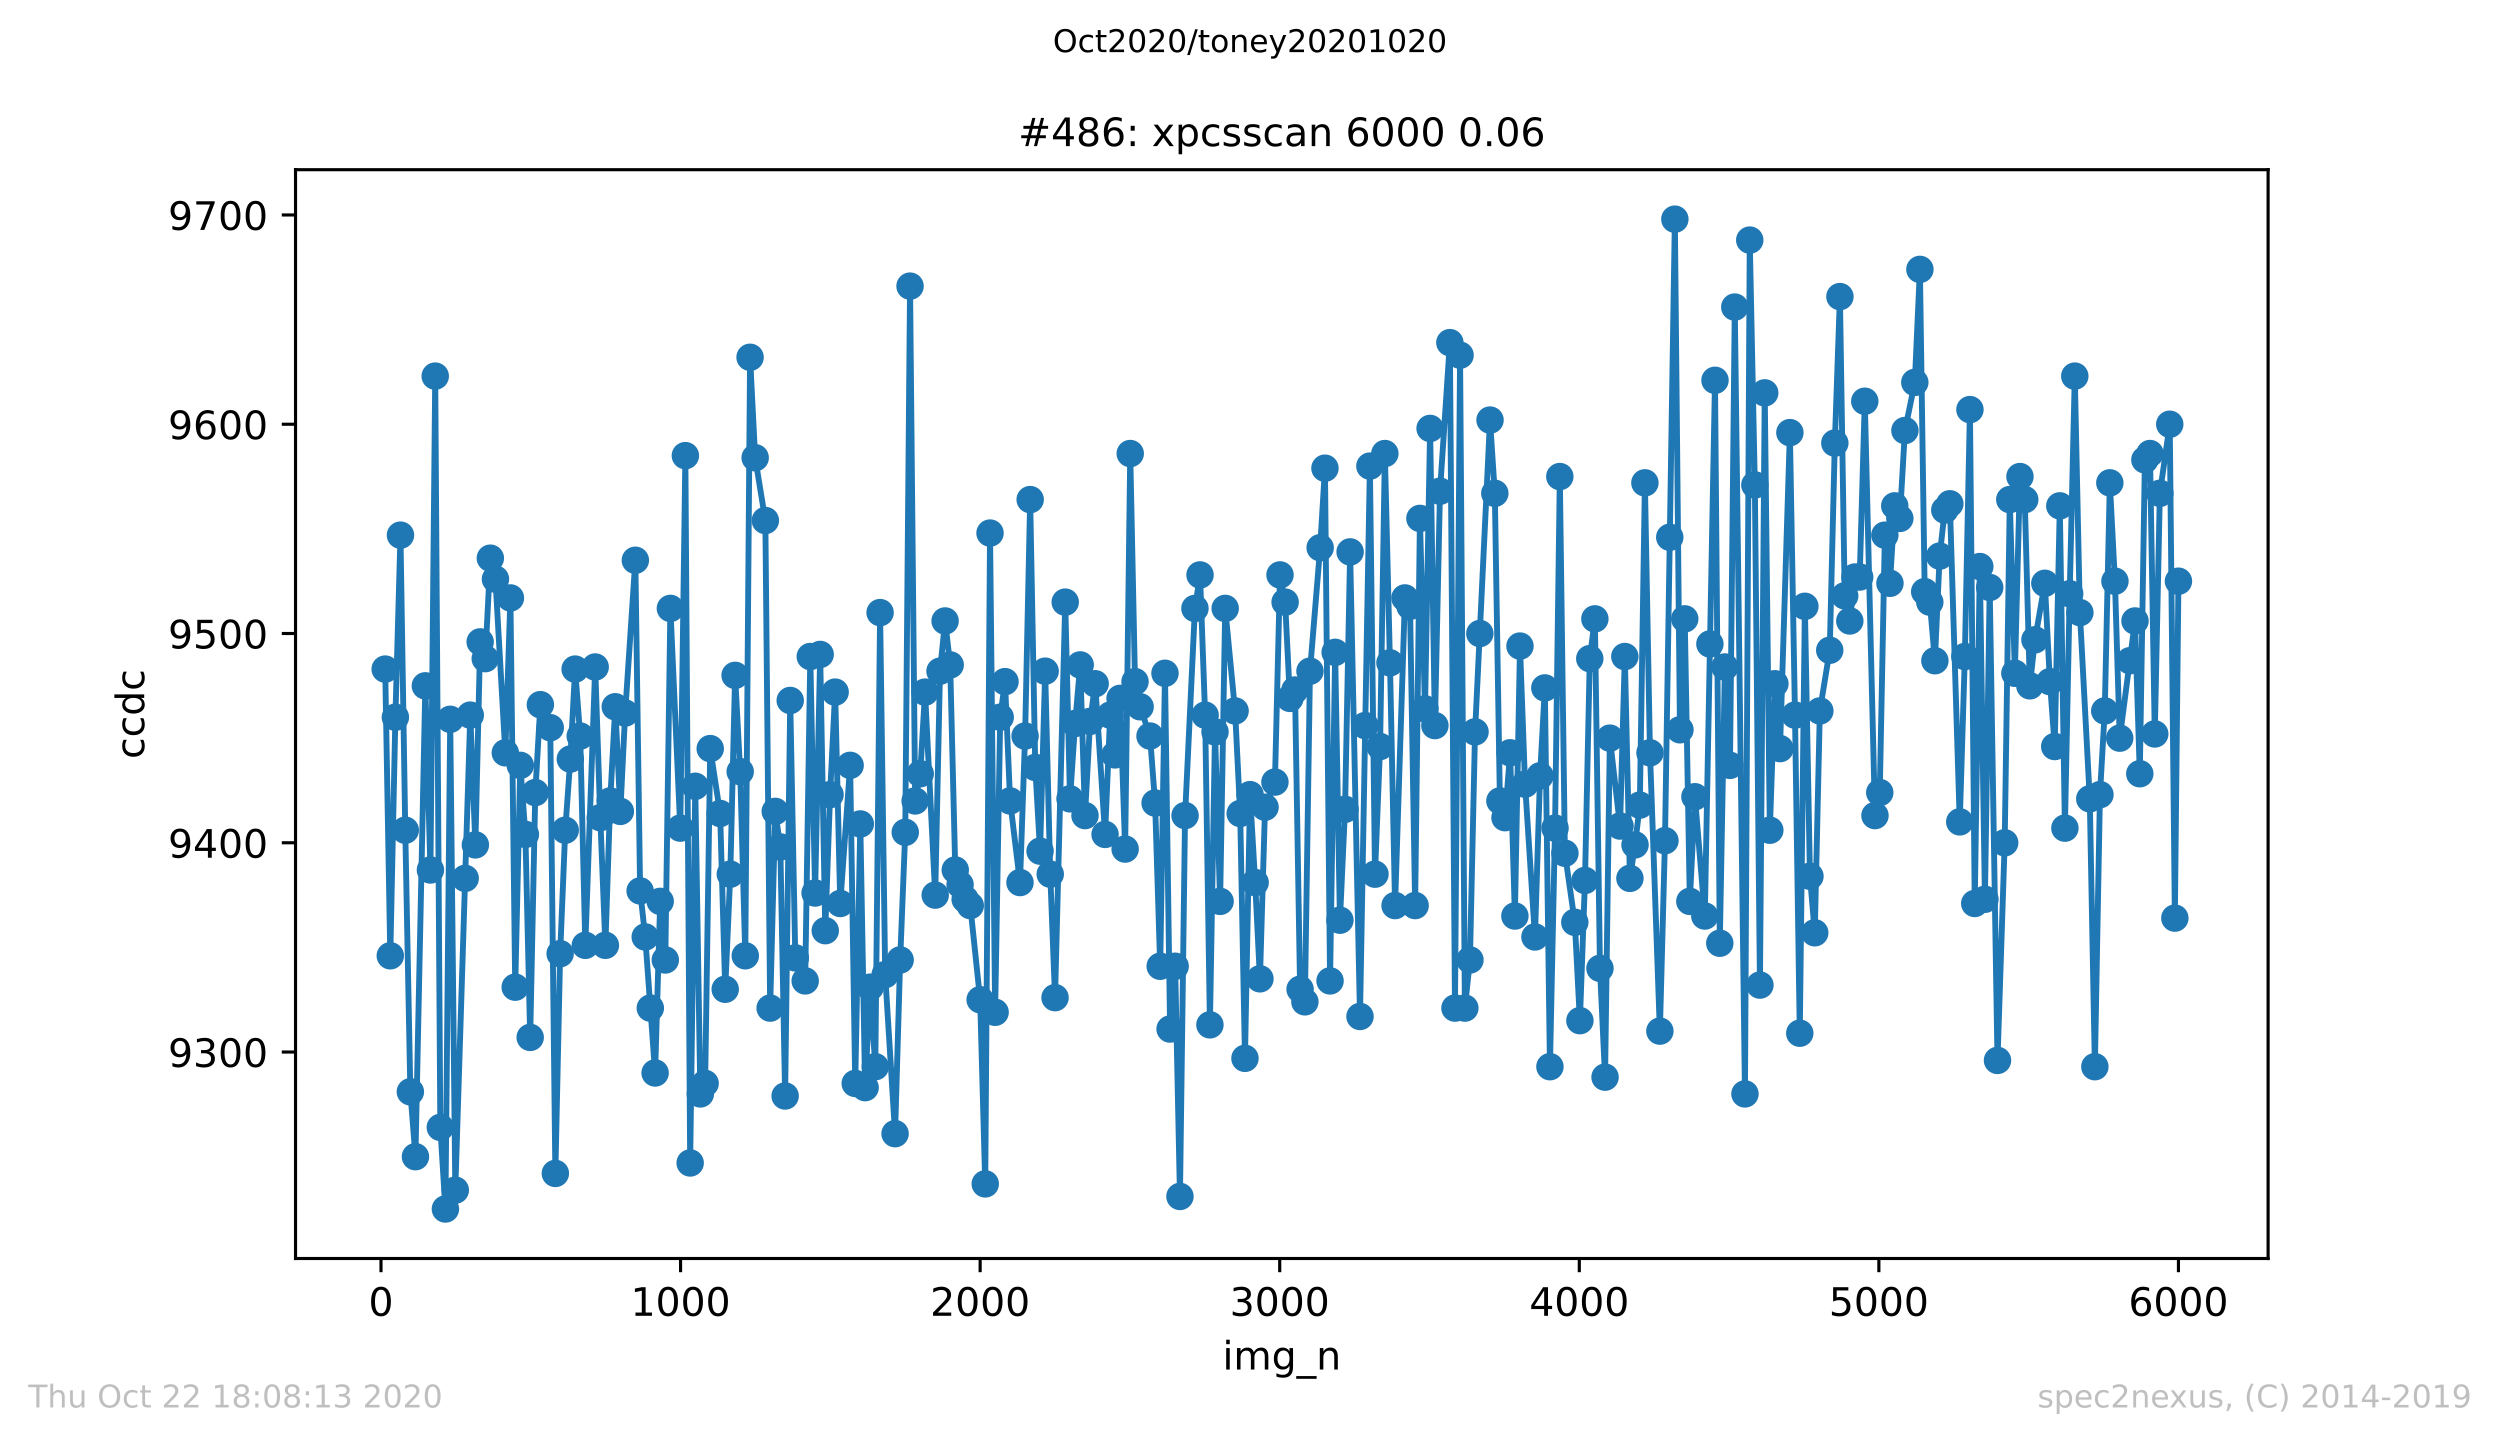 <?xml version="1.0" encoding="utf-8" standalone="no"?>
<!DOCTYPE svg PUBLIC "-//W3C//DTD SVG 1.1//EN"
  "http://www.w3.org/Graphics/SVG/1.1/DTD/svg11.dtd">
<!-- Created with matplotlib (https://matplotlib.org/) -->
<svg height="367.2pt" version="1.1" viewBox="0 0 636.48 367.2" width="636.48pt" xmlns="http://www.w3.org/2000/svg" xmlns:xlink="http://www.w3.org/1999/xlink">
 <defs>
  <style type="text/css">
*{stroke-linecap:butt;stroke-linejoin:round;}
  </style>
 </defs>
 <g id="figure_1">
  <g id="patch_1">
   <path d="M 0 367.2 
L 636.48 367.2 
L 636.48 0 
L 0 0 
z
" style="fill:#ffffff;"/>
  </g>
  <g id="axes_1">
   <g id="patch_2">
    <path d="M 75.24 320.4 
L 577.44 320.4 
L 577.44 43.2 
L 75.24 43.2 
z
" style="fill:#ffffff;"/>
   </g>
   <g id="matplotlib.axis_1">
    <g id="xtick_1">
     <g id="line2d_1">
      <defs>
       <path d="M 0 0 
L 0 3.5 
" id="ma30046bc13" style="stroke:#000000;stroke-width:0.8;"/>
      </defs>
      <g>
       <use style="stroke:#000000;stroke-width:0.8;" x="97" xlink:href="#ma30046bc13" y="320.4"/>
      </g>
     </g>
     <g id="text_1">
      <!-- 0 -->
      <defs>
       <path d="M 31.781 66.406 
Q 24.172 66.406 20.328 58.906 
Q 16.5 51.422 16.5 36.375 
Q 16.5 21.391 20.328 13.891 
Q 24.172 6.391 31.781 6.391 
Q 39.453 6.391 43.281 13.891 
Q 47.125 21.391 47.125 36.375 
Q 47.125 51.422 43.281 58.906 
Q 39.453 66.406 31.781 66.406 
z
M 31.781 74.219 
Q 44.047 74.219 50.516 64.516 
Q 56.984 54.828 56.984 36.375 
Q 56.984 17.969 50.516 8.266 
Q 44.047 -1.422 31.781 -1.422 
Q 19.531 -1.422 13.062 8.266 
Q 6.594 17.969 6.594 36.375 
Q 6.594 54.828 13.062 64.516 
Q 19.531 74.219 31.781 74.219 
z
" id="DejaVuSans-48"/>
      </defs>
      <g transform="translate(93.818 334.998)scale(0.1 -0.1)">
       <use xlink:href="#DejaVuSans-48"/>
      </g>
     </g>
    </g>
    <g id="xtick_2">
     <g id="line2d_2">
      <g>
       <use style="stroke:#000000;stroke-width:0.8;" x="173.268" xlink:href="#ma30046bc13" y="320.4"/>
      </g>
     </g>
     <g id="text_2">
      <!-- 1000 -->
      <defs>
       <path d="M 12.406 8.297 
L 28.516 8.297 
L 28.516 63.922 
L 10.984 60.406 
L 10.984 69.391 
L 28.422 72.906 
L 38.281 72.906 
L 38.281 8.297 
L 54.391 8.297 
L 54.391 0 
L 12.406 0 
z
" id="DejaVuSans-49"/>
      </defs>
      <g transform="translate(160.543 334.998)scale(0.1 -0.1)">
       <use xlink:href="#DejaVuSans-49"/>
       <use x="63.623" xlink:href="#DejaVuSans-48"/>
       <use x="127.246" xlink:href="#DejaVuSans-48"/>
       <use x="190.869" xlink:href="#DejaVuSans-48"/>
      </g>
     </g>
    </g>
    <g id="xtick_3">
     <g id="line2d_3">
      <g>
       <use style="stroke:#000000;stroke-width:0.8;" x="249.537" xlink:href="#ma30046bc13" y="320.4"/>
      </g>
     </g>
     <g id="text_3">
      <!-- 2000 -->
      <defs>
       <path d="M 19.188 8.297 
L 53.609 8.297 
L 53.609 0 
L 7.328 0 
L 7.328 8.297 
Q 12.938 14.109 22.625 23.891 
Q 32.328 33.688 34.812 36.531 
Q 39.547 41.844 41.422 45.531 
Q 43.312 49.219 43.312 52.781 
Q 43.312 58.594 39.234 62.25 
Q 35.156 65.922 28.609 65.922 
Q 23.969 65.922 18.812 64.312 
Q 13.672 62.703 7.812 59.422 
L 7.812 69.391 
Q 13.766 71.781 18.938 73 
Q 24.125 74.219 28.422 74.219 
Q 39.75 74.219 46.484 68.547 
Q 53.219 62.891 53.219 53.422 
Q 53.219 48.922 51.531 44.891 
Q 49.859 40.875 45.406 35.406 
Q 44.188 33.984 37.641 27.219 
Q 31.109 20.453 19.188 8.297 
z
" id="DejaVuSans-50"/>
      </defs>
      <g transform="translate(236.812 334.998)scale(0.1 -0.1)">
       <use xlink:href="#DejaVuSans-50"/>
       <use x="63.623" xlink:href="#DejaVuSans-48"/>
       <use x="127.246" xlink:href="#DejaVuSans-48"/>
       <use x="190.869" xlink:href="#DejaVuSans-48"/>
      </g>
     </g>
    </g>
    <g id="xtick_4">
     <g id="line2d_4">
      <g>
       <use style="stroke:#000000;stroke-width:0.8;" x="325.806" xlink:href="#ma30046bc13" y="320.4"/>
      </g>
     </g>
     <g id="text_4">
      <!-- 3000 -->
      <defs>
       <path d="M 40.578 39.312 
Q 47.656 37.797 51.625 33 
Q 55.609 28.219 55.609 21.188 
Q 55.609 10.406 48.188 4.484 
Q 40.766 -1.422 27.094 -1.422 
Q 22.516 -1.422 17.656 -0.516 
Q 12.797 0.391 7.625 2.203 
L 7.625 11.719 
Q 11.719 9.328 16.594 8.109 
Q 21.484 6.891 26.812 6.891 
Q 36.078 6.891 40.938 10.547 
Q 45.797 14.203 45.797 21.188 
Q 45.797 27.641 41.281 31.266 
Q 36.766 34.906 28.719 34.906 
L 20.219 34.906 
L 20.219 43.016 
L 29.109 43.016 
Q 36.375 43.016 40.234 45.922 
Q 44.094 48.828 44.094 54.297 
Q 44.094 59.906 40.109 62.906 
Q 36.141 65.922 28.719 65.922 
Q 24.656 65.922 20.016 65.031 
Q 15.375 64.156 9.812 62.312 
L 9.812 71.094 
Q 15.438 72.656 20.344 73.438 
Q 25.25 74.219 29.594 74.219 
Q 40.828 74.219 47.359 69.109 
Q 53.906 64.016 53.906 55.328 
Q 53.906 49.266 50.438 45.094 
Q 46.969 40.922 40.578 39.312 
z
" id="DejaVuSans-51"/>
      </defs>
      <g transform="translate(313.081 334.998)scale(0.1 -0.1)">
       <use xlink:href="#DejaVuSans-51"/>
       <use x="63.623" xlink:href="#DejaVuSans-48"/>
       <use x="127.246" xlink:href="#DejaVuSans-48"/>
       <use x="190.869" xlink:href="#DejaVuSans-48"/>
      </g>
     </g>
    </g>
    <g id="xtick_5">
     <g id="line2d_5">
      <g>
       <use style="stroke:#000000;stroke-width:0.8;" x="402.075" xlink:href="#ma30046bc13" y="320.4"/>
      </g>
     </g>
     <g id="text_5">
      <!-- 4000 -->
      <defs>
       <path d="M 37.797 64.312 
L 12.891 25.391 
L 37.797 25.391 
z
M 35.203 72.906 
L 47.609 72.906 
L 47.609 25.391 
L 58.016 25.391 
L 58.016 17.188 
L 47.609 17.188 
L 47.609 0 
L 37.797 0 
L 37.797 17.188 
L 4.891 17.188 
L 4.891 26.703 
z
" id="DejaVuSans-52"/>
      </defs>
      <g transform="translate(389.35 334.998)scale(0.1 -0.1)">
       <use xlink:href="#DejaVuSans-52"/>
       <use x="63.623" xlink:href="#DejaVuSans-48"/>
       <use x="127.246" xlink:href="#DejaVuSans-48"/>
       <use x="190.869" xlink:href="#DejaVuSans-48"/>
      </g>
     </g>
    </g>
    <g id="xtick_6">
     <g id="line2d_6">
      <g>
       <use style="stroke:#000000;stroke-width:0.8;" x="478.344" xlink:href="#ma30046bc13" y="320.4"/>
      </g>
     </g>
     <g id="text_6">
      <!-- 5000 -->
      <defs>
       <path d="M 10.797 72.906 
L 49.516 72.906 
L 49.516 64.594 
L 19.828 64.594 
L 19.828 46.734 
Q 21.969 47.469 24.109 47.828 
Q 26.266 48.188 28.422 48.188 
Q 40.625 48.188 47.75 41.5 
Q 54.891 34.812 54.891 23.391 
Q 54.891 11.625 47.562 5.094 
Q 40.234 -1.422 26.906 -1.422 
Q 22.312 -1.422 17.547 -0.641 
Q 12.797 0.141 7.719 1.703 
L 7.719 11.625 
Q 12.109 9.234 16.797 8.062 
Q 21.484 6.891 26.703 6.891 
Q 35.156 6.891 40.078 11.328 
Q 45.016 15.766 45.016 23.391 
Q 45.016 31 40.078 35.438 
Q 35.156 39.891 26.703 39.891 
Q 22.75 39.891 18.812 39.016 
Q 14.891 38.141 10.797 36.281 
z
" id="DejaVuSans-53"/>
      </defs>
      <g transform="translate(465.619 334.998)scale(0.1 -0.1)">
       <use xlink:href="#DejaVuSans-53"/>
       <use x="63.623" xlink:href="#DejaVuSans-48"/>
       <use x="127.246" xlink:href="#DejaVuSans-48"/>
       <use x="190.869" xlink:href="#DejaVuSans-48"/>
      </g>
     </g>
    </g>
    <g id="xtick_7">
     <g id="line2d_7">
      <g>
       <use style="stroke:#000000;stroke-width:0.8;" x="554.613" xlink:href="#ma30046bc13" y="320.4"/>
      </g>
     </g>
     <g id="text_7">
      <!-- 6000 -->
      <defs>
       <path d="M 33.016 40.375 
Q 26.375 40.375 22.484 35.828 
Q 18.609 31.297 18.609 23.391 
Q 18.609 15.531 22.484 10.953 
Q 26.375 6.391 33.016 6.391 
Q 39.656 6.391 43.531 10.953 
Q 47.406 15.531 47.406 23.391 
Q 47.406 31.297 43.531 35.828 
Q 39.656 40.375 33.016 40.375 
z
M 52.594 71.297 
L 52.594 62.312 
Q 48.875 64.062 45.094 64.984 
Q 41.312 65.922 37.594 65.922 
Q 27.828 65.922 22.672 59.328 
Q 17.531 52.734 16.797 39.406 
Q 19.672 43.656 24.016 45.922 
Q 28.375 48.188 33.594 48.188 
Q 44.578 48.188 50.953 41.516 
Q 57.328 34.859 57.328 23.391 
Q 57.328 12.156 50.688 5.359 
Q 44.047 -1.422 33.016 -1.422 
Q 20.359 -1.422 13.672 8.266 
Q 6.984 17.969 6.984 36.375 
Q 6.984 53.656 15.188 63.938 
Q 23.391 74.219 37.203 74.219 
Q 40.922 74.219 44.703 73.484 
Q 48.484 72.75 52.594 71.297 
z
" id="DejaVuSans-54"/>
      </defs>
      <g transform="translate(541.888 334.998)scale(0.1 -0.1)">
       <use xlink:href="#DejaVuSans-54"/>
       <use x="63.623" xlink:href="#DejaVuSans-48"/>
       <use x="127.246" xlink:href="#DejaVuSans-48"/>
       <use x="190.869" xlink:href="#DejaVuSans-48"/>
      </g>
     </g>
    </g>
    <g id="text_8">
     <!-- img_n -->
     <defs>
      <path d="M 9.422 54.688 
L 18.406 54.688 
L 18.406 0 
L 9.422 0 
z
M 9.422 75.984 
L 18.406 75.984 
L 18.406 64.594 
L 9.422 64.594 
z
" id="DejaVuSans-105"/>
      <path d="M 52 44.188 
Q 55.375 50.25 60.062 53.125 
Q 64.75 56 71.094 56 
Q 79.641 56 84.281 50.016 
Q 88.922 44.047 88.922 33.016 
L 88.922 0 
L 79.891 0 
L 79.891 32.719 
Q 79.891 40.578 77.094 44.375 
Q 74.312 48.188 68.609 48.188 
Q 61.625 48.188 57.562 43.547 
Q 53.516 38.922 53.516 30.906 
L 53.516 0 
L 44.484 0 
L 44.484 32.719 
Q 44.484 40.625 41.703 44.406 
Q 38.922 48.188 33.109 48.188 
Q 26.219 48.188 22.156 43.531 
Q 18.109 38.875 18.109 30.906 
L 18.109 0 
L 9.078 0 
L 9.078 54.688 
L 18.109 54.688 
L 18.109 46.188 
Q 21.188 51.219 25.484 53.609 
Q 29.781 56 35.688 56 
Q 41.656 56 45.828 52.969 
Q 50 49.953 52 44.188 
z
" id="DejaVuSans-109"/>
      <path d="M 45.406 27.984 
Q 45.406 37.75 41.375 43.109 
Q 37.359 48.484 30.078 48.484 
Q 22.859 48.484 18.828 43.109 
Q 14.797 37.75 14.797 27.984 
Q 14.797 18.266 18.828 12.891 
Q 22.859 7.516 30.078 7.516 
Q 37.359 7.516 41.375 12.891 
Q 45.406 18.266 45.406 27.984 
z
M 54.391 6.781 
Q 54.391 -7.172 48.188 -13.984 
Q 42 -20.797 29.203 -20.797 
Q 24.469 -20.797 20.266 -20.094 
Q 16.062 -19.391 12.109 -17.922 
L 12.109 -9.188 
Q 16.062 -11.328 19.922 -12.344 
Q 23.781 -13.375 27.781 -13.375 
Q 36.625 -13.375 41.016 -8.766 
Q 45.406 -4.156 45.406 5.172 
L 45.406 9.625 
Q 42.625 4.781 38.281 2.391 
Q 33.938 0 27.875 0 
Q 17.828 0 11.672 7.656 
Q 5.516 15.328 5.516 27.984 
Q 5.516 40.672 11.672 48.328 
Q 17.828 56 27.875 56 
Q 33.938 56 38.281 53.609 
Q 42.625 51.219 45.406 46.391 
L 45.406 54.688 
L 54.391 54.688 
z
" id="DejaVuSans-103"/>
      <path d="M 50.984 -16.609 
L 50.984 -23.578 
L -0.984 -23.578 
L -0.984 -16.609 
z
" id="DejaVuSans-95"/>
      <path d="M 54.891 33.016 
L 54.891 0 
L 45.906 0 
L 45.906 32.719 
Q 45.906 40.484 42.875 44.328 
Q 39.844 48.188 33.797 48.188 
Q 26.516 48.188 22.312 43.547 
Q 18.109 38.922 18.109 30.906 
L 18.109 0 
L 9.078 0 
L 9.078 54.688 
L 18.109 54.688 
L 18.109 46.188 
Q 21.344 51.125 25.703 53.562 
Q 30.078 56 35.797 56 
Q 45.219 56 50.047 50.172 
Q 54.891 44.344 54.891 33.016 
z
" id="DejaVuSans-110"/>
     </defs>
     <g transform="translate(311.238 348.677)scale(0.1 -0.1)">
      <use xlink:href="#DejaVuSans-105"/>
      <use x="27.783" xlink:href="#DejaVuSans-109"/>
      <use x="125.195" xlink:href="#DejaVuSans-103"/>
      <use x="188.672" xlink:href="#DejaVuSans-95"/>
      <use x="238.672" xlink:href="#DejaVuSans-110"/>
     </g>
    </g>
   </g>
   <g id="matplotlib.axis_2">
    <g id="ytick_1">
     <g id="line2d_8">
      <defs>
       <path d="M 0 0 
L -3.5 0 
" id="m2cdd0d36f9" style="stroke:#000000;stroke-width:0.8;"/>
      </defs>
      <g>
       <use style="stroke:#000000;stroke-width:0.8;" x="75.24" xlink:href="#m2cdd0d36f9" y="267.842"/>
      </g>
     </g>
     <g id="text_9">
      <!-- 9300 -->
      <defs>
       <path d="M 10.984 1.516 
L 10.984 10.5 
Q 14.703 8.734 18.5 7.812 
Q 22.312 6.891 25.984 6.891 
Q 35.75 6.891 40.891 13.453 
Q 46.047 20.016 46.781 33.406 
Q 43.953 29.203 39.594 26.953 
Q 35.25 24.703 29.984 24.703 
Q 19.047 24.703 12.672 31.312 
Q 6.297 37.938 6.297 49.422 
Q 6.297 60.641 12.938 67.422 
Q 19.578 74.219 30.609 74.219 
Q 43.266 74.219 49.922 64.516 
Q 56.594 54.828 56.594 36.375 
Q 56.594 19.141 48.406 8.859 
Q 40.234 -1.422 26.422 -1.422 
Q 22.703 -1.422 18.891 -0.688 
Q 15.094 0.047 10.984 1.516 
z
M 30.609 32.422 
Q 37.25 32.422 41.125 36.953 
Q 45.016 41.5 45.016 49.422 
Q 45.016 57.281 41.125 61.844 
Q 37.25 66.406 30.609 66.406 
Q 23.969 66.406 20.094 61.844 
Q 16.219 57.281 16.219 49.422 
Q 16.219 41.5 20.094 36.953 
Q 23.969 32.422 30.609 32.422 
z
" id="DejaVuSans-57"/>
      </defs>
      <g transform="translate(42.79 271.642)scale(0.1 -0.1)">
       <use xlink:href="#DejaVuSans-57"/>
       <use x="63.623" xlink:href="#DejaVuSans-51"/>
       <use x="127.246" xlink:href="#DejaVuSans-48"/>
       <use x="190.869" xlink:href="#DejaVuSans-48"/>
      </g>
     </g>
    </g>
    <g id="ytick_2">
     <g id="line2d_9">
      <g>
       <use style="stroke:#000000;stroke-width:0.8;" x="75.24" xlink:href="#m2cdd0d36f9" y="214.565"/>
      </g>
     </g>
     <g id="text_10">
      <!-- 9400 -->
      <g transform="translate(42.79 218.365)scale(0.1 -0.1)">
       <use xlink:href="#DejaVuSans-57"/>
       <use x="63.623" xlink:href="#DejaVuSans-52"/>
       <use x="127.246" xlink:href="#DejaVuSans-48"/>
       <use x="190.869" xlink:href="#DejaVuSans-48"/>
      </g>
     </g>
    </g>
    <g id="ytick_3">
     <g id="line2d_10">
      <g>
       <use style="stroke:#000000;stroke-width:0.8;" x="75.24" xlink:href="#m2cdd0d36f9" y="161.288"/>
      </g>
     </g>
     <g id="text_11">
      <!-- 9500 -->
      <g transform="translate(42.79 165.088)scale(0.1 -0.1)">
       <use xlink:href="#DejaVuSans-57"/>
       <use x="63.623" xlink:href="#DejaVuSans-53"/>
       <use x="127.246" xlink:href="#DejaVuSans-48"/>
       <use x="190.869" xlink:href="#DejaVuSans-48"/>
      </g>
     </g>
    </g>
    <g id="ytick_4">
     <g id="line2d_11">
      <g>
       <use style="stroke:#000000;stroke-width:0.8;" x="75.24" xlink:href="#m2cdd0d36f9" y="108.011"/>
      </g>
     </g>
     <g id="text_12">
      <!-- 9600 -->
      <g transform="translate(42.79 111.811)scale(0.1 -0.1)">
       <use xlink:href="#DejaVuSans-57"/>
       <use x="63.623" xlink:href="#DejaVuSans-54"/>
       <use x="127.246" xlink:href="#DejaVuSans-48"/>
       <use x="190.869" xlink:href="#DejaVuSans-48"/>
      </g>
     </g>
    </g>
    <g id="ytick_5">
     <g id="line2d_12">
      <g>
       <use style="stroke:#000000;stroke-width:0.8;" x="75.24" xlink:href="#m2cdd0d36f9" y="54.734"/>
      </g>
     </g>
     <g id="text_13">
      <!-- 9700 -->
      <defs>
       <path d="M 8.203 72.906 
L 55.078 72.906 
L 55.078 68.703 
L 28.609 0 
L 18.312 0 
L 43.219 64.594 
L 8.203 64.594 
z
" id="DejaVuSans-55"/>
      </defs>
      <g transform="translate(42.79 58.534)scale(0.1 -0.1)">
       <use xlink:href="#DejaVuSans-57"/>
       <use x="63.623" xlink:href="#DejaVuSans-55"/>
       <use x="127.246" xlink:href="#DejaVuSans-48"/>
       <use x="190.869" xlink:href="#DejaVuSans-48"/>
      </g>
     </g>
    </g>
    <g id="text_14">
     <!-- ccdc -->
     <defs>
      <path d="M 48.781 52.594 
L 48.781 44.188 
Q 44.969 46.297 41.141 47.344 
Q 37.312 48.391 33.406 48.391 
Q 24.656 48.391 19.812 42.844 
Q 14.984 37.312 14.984 27.297 
Q 14.984 17.281 19.812 11.734 
Q 24.656 6.203 33.406 6.203 
Q 37.312 6.203 41.141 7.25 
Q 44.969 8.297 48.781 10.406 
L 48.781 2.094 
Q 45.016 0.344 40.984 -0.531 
Q 36.969 -1.422 32.422 -1.422 
Q 20.062 -1.422 12.781 6.344 
Q 5.516 14.109 5.516 27.297 
Q 5.516 40.672 12.859 48.328 
Q 20.219 56 33.016 56 
Q 37.156 56 41.109 55.141 
Q 45.062 54.297 48.781 52.594 
z
" id="DejaVuSans-99"/>
      <path d="M 45.406 46.391 
L 45.406 75.984 
L 54.391 75.984 
L 54.391 0 
L 45.406 0 
L 45.406 8.203 
Q 42.578 3.328 38.25 0.953 
Q 33.938 -1.422 27.875 -1.422 
Q 17.969 -1.422 11.734 6.484 
Q 5.516 14.406 5.516 27.297 
Q 5.516 40.188 11.734 48.094 
Q 17.969 56 27.875 56 
Q 33.938 56 38.25 53.625 
Q 42.578 51.266 45.406 46.391 
z
M 14.797 27.297 
Q 14.797 17.391 18.875 11.75 
Q 22.953 6.109 30.078 6.109 
Q 37.203 6.109 41.297 11.75 
Q 45.406 17.391 45.406 27.297 
Q 45.406 37.203 41.297 42.844 
Q 37.203 48.484 30.078 48.484 
Q 22.953 48.484 18.875 42.844 
Q 14.797 37.203 14.797 27.297 
z
" id="DejaVuSans-100"/>
     </defs>
     <g transform="translate(36.71 193.222)rotate(-90)scale(0.1 -0.1)">
      <use xlink:href="#DejaVuSans-99"/>
      <use x="54.98" xlink:href="#DejaVuSans-99"/>
      <use x="109.961" xlink:href="#DejaVuSans-100"/>
      <use x="173.438" xlink:href="#DejaVuSans-99"/>
     </g>
    </g>
   </g>
   <g id="line2d_13">
    <path clip-path="url(#p6acffa9b7b)" d="M 98.067 170.345 
L 99.364 243.335 
L 100.66 182.599 
L 101.957 136.248 
L 103.177 211.369 
L 104.474 277.965 
L 105.77 294.481 
L 108.287 174.608 
L 109.584 221.491 
L 110.804 95.758 
L 112.101 287.022 
L 113.397 307.8 
L 114.618 183.132 
L 115.914 303.005 
L 119.728 182.066 
L 121.024 215.098 
L 122.245 163.419 
L 123.541 167.682 
L 124.838 142.109 
L 126.134 147.436 
L 128.651 191.656 
L 129.948 152.231 
L 131.168 251.326 
L 132.465 194.853 
L 133.761 212.434 
L 134.981 264.113 
L 136.278 201.779 
L 137.575 179.403 
L 140.091 185.263 
L 141.388 298.743 
L 142.608 242.802 
L 143.905 211.369 
L 145.201 193.255 
L 146.422 170.345 
L 147.718 187.394 
L 149.015 240.671 
L 151.532 169.813 
L 152.828 208.172 
L 154.125 240.671 
L 155.345 203.91 
L 156.642 179.935 
L 157.938 206.574 
L 159.159 181.534 
L 161.752 142.641 
L 162.972 226.819 
L 164.269 238.54 
L 166.786 273.17 
L 168.082 229.483 
L 169.379 244.4 
L 170.675 154.895 
L 173.192 210.836 
L 174.489 116.003 
L 175.709 296.079 
L 177.006 200.181 
L 178.302 278.498 
L 179.522 275.834 
L 180.819 190.591 
L 183.336 207.107 
L 184.632 251.859 
L 185.929 222.557 
L 187.149 171.944 
L 188.446 196.451 
L 189.742 243.335 
L 190.963 90.963 
L 192.259 116.536 
L 194.852 132.519 
L 196.073 256.654 
L 197.369 206.574 
L 198.666 215.631 
L 199.886 279.03 
L 201.183 178.337 
L 202.479 243.868 
L 204.996 249.728 
L 206.293 167.149 
L 207.513 227.352 
L 208.81 166.616 
L 210.106 236.942 
L 211.327 202.312 
L 212.623 176.206 
L 213.92 230.016 
L 216.437 194.853 
L 217.733 275.834 
L 219.03 209.77 
L 220.25 276.899 
L 221.547 251.326 
L 222.843 271.572 
L 224.063 155.961 
L 225.36 248.13 
L 227.877 288.62 
L 229.173 244.4 
L 230.47 211.901 
L 231.69 72.849 
L 232.987 203.91 
L 234.283 196.984 
L 235.504 176.206 
L 238.097 227.885 
L 239.317 170.878 
L 240.614 158.092 
L 241.91 169.28 
L 243.207 221.491 
L 245.724 228.95 
L 247.02 230.548 
L 249.537 254.523 
L 250.834 301.407 
L 252.054 135.715 
L 253.351 257.72 
L 254.647 182.599 
L 255.868 173.542 
L 257.164 203.91 
L 259.681 224.688 
L 260.978 187.394 
L 262.274 127.191 
L 263.571 195.386 
L 264.791 216.696 
L 266.088 170.878 
L 267.384 222.557 
L 268.604 253.99 
L 271.198 153.297 
L 272.418 203.377 
L 273.714 184.197 
L 275.011 169.28 
L 276.231 207.639 
L 277.528 183.665 
L 278.824 174.075 
L 281.341 212.434 
L 282.638 182.066 
L 283.858 192.189 
L 285.155 177.804 
L 286.451 216.164 
L 287.748 115.47 
L 288.968 173.542 
L 290.265 179.935 
L 292.782 187.394 
L 294.078 204.443 
L 295.375 245.999 
L 296.595 171.411 
L 297.892 261.982 
L 299.188 245.999 
L 300.409 304.603 
L 301.705 207.639 
L 304.222 154.895 
L 305.519 146.371 
L 306.815 182.066 
L 308.035 260.916 
L 309.332 186.329 
L 310.629 229.483 
L 311.925 154.895 
L 314.442 181.001 
L 315.739 207.107 
L 316.959 269.441 
L 318.255 202.312 
L 319.552 224.688 
L 320.772 249.195 
L 322.069 205.508 
L 324.586 199.115 
L 325.882 146.371 
L 327.179 153.297 
L 328.399 177.804 
L 329.696 175.673 
L 330.992 251.859 
L 332.213 255.056 
L 333.509 170.878 
L 336.102 139.445 
L 337.323 119.2 
L 338.619 249.728 
L 339.916 166.083 
L 341.136 234.278 
L 342.433 206.041 
L 343.729 140.51 
L 346.246 258.785 
L 348.763 118.667 
L 350.06 222.557 
L 351.356 190.058 
L 352.576 115.47 
L 353.873 168.747 
L 355.17 230.548 
L 357.687 152.231 
L 358.983 154.362 
L 360.28 230.548 
L 361.5 131.986 
L 362.797 180.468 
L 364.093 109.077 
L 365.313 184.73 
L 366.61 125.06 
L 369.127 87.233 
L 370.423 256.654 
L 371.72 90.43 
L 372.94 256.654 
L 374.237 244.4 
L 375.533 186.329 
L 379.347 106.946 
L 380.567 125.593 
L 381.864 203.91 
L 383.16 208.172 
L 384.457 191.656 
L 385.677 233.212 
L 386.974 164.485 
L 388.27 199.648 
L 390.787 238.54 
L 392.084 197.517 
L 393.304 175.14 
L 394.601 271.572 
L 395.897 210.836 
L 397.118 121.331 
L 398.414 217.229 
L 400.931 234.811 
L 402.228 259.851 
L 403.524 224.155 
L 404.744 167.682 
L 406.041 157.559 
L 407.338 246.532 
L 408.634 274.236 
L 409.854 187.927 
L 412.448 210.303 
L 413.668 167.149 
L 414.964 223.622 
L 416.261 215.098 
L 417.481 204.975 
L 418.778 122.929 
L 420.074 191.656 
L 422.591 262.515 
L 423.888 214.033 
L 426.405 55.8 
L 427.701 185.796 
L 428.922 157.559 
L 430.218 229.483 
L 431.515 202.844 
L 434.032 233.212 
L 436.625 96.823 
L 437.845 240.138 
L 439.142 169.813 
L 440.438 194.853 
L 441.659 78.176 
L 444.252 278.498 
L 445.472 61.128 
L 446.769 123.462 
L 448.065 250.794 
L 449.285 100.02 
L 450.582 211.369 
L 451.879 174.075 
L 453.175 190.591 
L 455.692 110.142 
L 456.989 182.066 
L 458.209 263.047 
L 459.505 154.362 
L 460.802 223.09 
L 462.022 237.474 
L 463.319 181.001 
L 465.836 165.551 
L 467.132 112.806 
L 468.429 75.512 
L 469.649 151.699 
L 470.946 158.092 
L 472.242 146.904 
L 473.463 146.904 
L 474.759 102.151 
L 477.352 207.639 
L 478.573 201.779 
L 479.869 136.248 
L 481.166 148.502 
L 482.386 128.789 
L 483.683 131.986 
L 484.979 109.61 
L 487.496 97.356 
L 488.793 68.586 
L 490.013 150.633 
L 491.31 153.297 
L 492.606 168.214 
L 493.826 141.576 
L 495.123 129.855 
L 496.42 128.257 
L 498.936 209.238 
L 500.233 167.149 
L 501.53 104.282 
L 502.75 230.016 
L 504.046 144.24 
L 505.343 228.95 
L 506.563 149.567 
L 508.546 269.973 
L 510.377 214.565 
L 511.673 127.191 
L 512.97 171.411 
L 514.266 121.331 
L 515.487 127.191 
L 516.783 174.608 
L 518.08 162.887 
L 520.597 148.502 
L 521.893 173.542 
L 523.114 190.058 
L 524.41 128.789 
L 525.707 210.836 
L 526.927 151.166 
L 528.224 95.758 
L 529.52 155.961 
L 532.037 203.377 
L 533.334 271.572 
L 534.63 202.312 
L 535.851 181.001 
L 537.147 122.929 
L 538.444 147.969 
L 539.664 187.927 
L 543.554 158.092 
L 544.774 196.984 
L 546.071 117.068 
L 547.367 115.47 
L 548.587 186.861 
L 549.884 125.593 
L 552.401 108.011 
L 553.698 233.745 
L 554.613 147.969 
L 554.613 147.969 
" style="fill:none;stroke:#1f77b4;stroke-linecap:square;stroke-width:1.5;"/>
    <defs>
     <path d="M 0 3 
C 0.796 3 1.559 2.684 2.121 2.121 
C 2.684 1.559 3 0.796 3 0 
C 3 -0.796 2.684 -1.559 2.121 -2.121 
C 1.559 -2.684 0.796 -3 0 -3 
C -0.796 -3 -1.559 -2.684 -2.121 -2.121 
C -2.684 -1.559 -3 -0.796 -3 0 
C -3 0.796 -2.684 1.559 -2.121 2.121 
C -1.559 2.684 -0.796 3 0 3 
z
" id="mc1e9051c37" style="stroke:#1f77b4;"/>
    </defs>
    <g clip-path="url(#p6acffa9b7b)">
     <use style="fill:#1f77b4;stroke:#1f77b4;" x="98.067" xlink:href="#mc1e9051c37" y="170.345"/>
     <use style="fill:#1f77b4;stroke:#1f77b4;" x="99.364" xlink:href="#mc1e9051c37" y="243.335"/>
     <use style="fill:#1f77b4;stroke:#1f77b4;" x="100.66" xlink:href="#mc1e9051c37" y="182.599"/>
     <use style="fill:#1f77b4;stroke:#1f77b4;" x="101.957" xlink:href="#mc1e9051c37" y="136.248"/>
     <use style="fill:#1f77b4;stroke:#1f77b4;" x="103.177" xlink:href="#mc1e9051c37" y="211.369"/>
     <use style="fill:#1f77b4;stroke:#1f77b4;" x="104.474" xlink:href="#mc1e9051c37" y="277.965"/>
     <use style="fill:#1f77b4;stroke:#1f77b4;" x="105.77" xlink:href="#mc1e9051c37" y="294.481"/>
     <use style="fill:#1f77b4;stroke:#1f77b4;" x="108.287" xlink:href="#mc1e9051c37" y="174.608"/>
     <use style="fill:#1f77b4;stroke:#1f77b4;" x="109.584" xlink:href="#mc1e9051c37" y="221.491"/>
     <use style="fill:#1f77b4;stroke:#1f77b4;" x="110.804" xlink:href="#mc1e9051c37" y="95.758"/>
     <use style="fill:#1f77b4;stroke:#1f77b4;" x="112.101" xlink:href="#mc1e9051c37" y="287.022"/>
     <use style="fill:#1f77b4;stroke:#1f77b4;" x="113.397" xlink:href="#mc1e9051c37" y="307.8"/>
     <use style="fill:#1f77b4;stroke:#1f77b4;" x="114.618" xlink:href="#mc1e9051c37" y="183.132"/>
     <use style="fill:#1f77b4;stroke:#1f77b4;" x="115.914" xlink:href="#mc1e9051c37" y="303.005"/>
     <use style="fill:#1f77b4;stroke:#1f77b4;" x="118.431" xlink:href="#mc1e9051c37" y="223.622"/>
     <use style="fill:#1f77b4;stroke:#1f77b4;" x="119.728" xlink:href="#mc1e9051c37" y="182.066"/>
     <use style="fill:#1f77b4;stroke:#1f77b4;" x="121.024" xlink:href="#mc1e9051c37" y="215.098"/>
     <use style="fill:#1f77b4;stroke:#1f77b4;" x="122.245" xlink:href="#mc1e9051c37" y="163.419"/>
     <use style="fill:#1f77b4;stroke:#1f77b4;" x="123.541" xlink:href="#mc1e9051c37" y="167.682"/>
     <use style="fill:#1f77b4;stroke:#1f77b4;" x="124.838" xlink:href="#mc1e9051c37" y="142.109"/>
     <use style="fill:#1f77b4;stroke:#1f77b4;" x="126.134" xlink:href="#mc1e9051c37" y="147.436"/>
     <use style="fill:#1f77b4;stroke:#1f77b4;" x="128.651" xlink:href="#mc1e9051c37" y="191.656"/>
     <use style="fill:#1f77b4;stroke:#1f77b4;" x="129.948" xlink:href="#mc1e9051c37" y="152.231"/>
     <use style="fill:#1f77b4;stroke:#1f77b4;" x="131.168" xlink:href="#mc1e9051c37" y="251.326"/>
     <use style="fill:#1f77b4;stroke:#1f77b4;" x="132.465" xlink:href="#mc1e9051c37" y="194.853"/>
     <use style="fill:#1f77b4;stroke:#1f77b4;" x="133.761" xlink:href="#mc1e9051c37" y="212.434"/>
     <use style="fill:#1f77b4;stroke:#1f77b4;" x="134.981" xlink:href="#mc1e9051c37" y="264.113"/>
     <use style="fill:#1f77b4;stroke:#1f77b4;" x="136.278" xlink:href="#mc1e9051c37" y="201.779"/>
     <use style="fill:#1f77b4;stroke:#1f77b4;" x="137.575" xlink:href="#mc1e9051c37" y="179.403"/>
     <use style="fill:#1f77b4;stroke:#1f77b4;" x="140.091" xlink:href="#mc1e9051c37" y="185.263"/>
     <use style="fill:#1f77b4;stroke:#1f77b4;" x="141.388" xlink:href="#mc1e9051c37" y="298.743"/>
     <use style="fill:#1f77b4;stroke:#1f77b4;" x="142.608" xlink:href="#mc1e9051c37" y="242.802"/>
     <use style="fill:#1f77b4;stroke:#1f77b4;" x="143.905" xlink:href="#mc1e9051c37" y="211.369"/>
     <use style="fill:#1f77b4;stroke:#1f77b4;" x="145.201" xlink:href="#mc1e9051c37" y="193.255"/>
     <use style="fill:#1f77b4;stroke:#1f77b4;" x="146.422" xlink:href="#mc1e9051c37" y="170.345"/>
     <use style="fill:#1f77b4;stroke:#1f77b4;" x="147.718" xlink:href="#mc1e9051c37" y="187.394"/>
     <use style="fill:#1f77b4;stroke:#1f77b4;" x="149.015" xlink:href="#mc1e9051c37" y="240.671"/>
     <use style="fill:#1f77b4;stroke:#1f77b4;" x="151.532" xlink:href="#mc1e9051c37" y="169.813"/>
     <use style="fill:#1f77b4;stroke:#1f77b4;" x="152.828" xlink:href="#mc1e9051c37" y="208.172"/>
     <use style="fill:#1f77b4;stroke:#1f77b4;" x="154.125" xlink:href="#mc1e9051c37" y="240.671"/>
     <use style="fill:#1f77b4;stroke:#1f77b4;" x="155.345" xlink:href="#mc1e9051c37" y="203.91"/>
     <use style="fill:#1f77b4;stroke:#1f77b4;" x="156.642" xlink:href="#mc1e9051c37" y="179.935"/>
     <use style="fill:#1f77b4;stroke:#1f77b4;" x="157.938" xlink:href="#mc1e9051c37" y="206.574"/>
     <use style="fill:#1f77b4;stroke:#1f77b4;" x="159.159" xlink:href="#mc1e9051c37" y="181.534"/>
     <use style="fill:#1f77b4;stroke:#1f77b4;" x="161.752" xlink:href="#mc1e9051c37" y="142.641"/>
     <use style="fill:#1f77b4;stroke:#1f77b4;" x="162.972" xlink:href="#mc1e9051c37" y="226.819"/>
     <use style="fill:#1f77b4;stroke:#1f77b4;" x="164.269" xlink:href="#mc1e9051c37" y="238.54"/>
     <use style="fill:#1f77b4;stroke:#1f77b4;" x="165.565" xlink:href="#mc1e9051c37" y="256.654"/>
     <use style="fill:#1f77b4;stroke:#1f77b4;" x="166.786" xlink:href="#mc1e9051c37" y="273.17"/>
     <use style="fill:#1f77b4;stroke:#1f77b4;" x="168.082" xlink:href="#mc1e9051c37" y="229.483"/>
     <use style="fill:#1f77b4;stroke:#1f77b4;" x="169.379" xlink:href="#mc1e9051c37" y="244.4"/>
     <use style="fill:#1f77b4;stroke:#1f77b4;" x="170.675" xlink:href="#mc1e9051c37" y="154.895"/>
     <use style="fill:#1f77b4;stroke:#1f77b4;" x="173.192" xlink:href="#mc1e9051c37" y="210.836"/>
     <use style="fill:#1f77b4;stroke:#1f77b4;" x="174.489" xlink:href="#mc1e9051c37" y="116.003"/>
     <use style="fill:#1f77b4;stroke:#1f77b4;" x="175.709" xlink:href="#mc1e9051c37" y="296.079"/>
     <use style="fill:#1f77b4;stroke:#1f77b4;" x="177.006" xlink:href="#mc1e9051c37" y="200.181"/>
     <use style="fill:#1f77b4;stroke:#1f77b4;" x="178.302" xlink:href="#mc1e9051c37" y="278.498"/>
     <use style="fill:#1f77b4;stroke:#1f77b4;" x="179.522" xlink:href="#mc1e9051c37" y="275.834"/>
     <use style="fill:#1f77b4;stroke:#1f77b4;" x="180.819" xlink:href="#mc1e9051c37" y="190.591"/>
     <use style="fill:#1f77b4;stroke:#1f77b4;" x="183.336" xlink:href="#mc1e9051c37" y="207.107"/>
     <use style="fill:#1f77b4;stroke:#1f77b4;" x="184.632" xlink:href="#mc1e9051c37" y="251.859"/>
     <use style="fill:#1f77b4;stroke:#1f77b4;" x="185.929" xlink:href="#mc1e9051c37" y="222.557"/>
     <use style="fill:#1f77b4;stroke:#1f77b4;" x="187.149" xlink:href="#mc1e9051c37" y="171.944"/>
     <use style="fill:#1f77b4;stroke:#1f77b4;" x="188.446" xlink:href="#mc1e9051c37" y="196.451"/>
     <use style="fill:#1f77b4;stroke:#1f77b4;" x="189.742" xlink:href="#mc1e9051c37" y="243.335"/>
     <use style="fill:#1f77b4;stroke:#1f77b4;" x="190.963" xlink:href="#mc1e9051c37" y="90.963"/>
     <use style="fill:#1f77b4;stroke:#1f77b4;" x="192.259" xlink:href="#mc1e9051c37" y="116.536"/>
     <use style="fill:#1f77b4;stroke:#1f77b4;" x="194.852" xlink:href="#mc1e9051c37" y="132.519"/>
     <use style="fill:#1f77b4;stroke:#1f77b4;" x="196.073" xlink:href="#mc1e9051c37" y="256.654"/>
     <use style="fill:#1f77b4;stroke:#1f77b4;" x="197.369" xlink:href="#mc1e9051c37" y="206.574"/>
     <use style="fill:#1f77b4;stroke:#1f77b4;" x="198.666" xlink:href="#mc1e9051c37" y="215.631"/>
     <use style="fill:#1f77b4;stroke:#1f77b4;" x="199.886" xlink:href="#mc1e9051c37" y="279.03"/>
     <use style="fill:#1f77b4;stroke:#1f77b4;" x="201.183" xlink:href="#mc1e9051c37" y="178.337"/>
     <use style="fill:#1f77b4;stroke:#1f77b4;" x="202.479" xlink:href="#mc1e9051c37" y="243.868"/>
     <use style="fill:#1f77b4;stroke:#1f77b4;" x="204.996" xlink:href="#mc1e9051c37" y="249.728"/>
     <use style="fill:#1f77b4;stroke:#1f77b4;" x="206.293" xlink:href="#mc1e9051c37" y="167.149"/>
     <use style="fill:#1f77b4;stroke:#1f77b4;" x="207.513" xlink:href="#mc1e9051c37" y="227.352"/>
     <use style="fill:#1f77b4;stroke:#1f77b4;" x="208.81" xlink:href="#mc1e9051c37" y="166.616"/>
     <use style="fill:#1f77b4;stroke:#1f77b4;" x="210.106" xlink:href="#mc1e9051c37" y="236.942"/>
     <use style="fill:#1f77b4;stroke:#1f77b4;" x="211.327" xlink:href="#mc1e9051c37" y="202.312"/>
     <use style="fill:#1f77b4;stroke:#1f77b4;" x="212.623" xlink:href="#mc1e9051c37" y="176.206"/>
     <use style="fill:#1f77b4;stroke:#1f77b4;" x="213.92" xlink:href="#mc1e9051c37" y="230.016"/>
     <use style="fill:#1f77b4;stroke:#1f77b4;" x="216.437" xlink:href="#mc1e9051c37" y="194.853"/>
     <use style="fill:#1f77b4;stroke:#1f77b4;" x="217.733" xlink:href="#mc1e9051c37" y="275.834"/>
     <use style="fill:#1f77b4;stroke:#1f77b4;" x="219.03" xlink:href="#mc1e9051c37" y="209.77"/>
     <use style="fill:#1f77b4;stroke:#1f77b4;" x="220.25" xlink:href="#mc1e9051c37" y="276.899"/>
     <use style="fill:#1f77b4;stroke:#1f77b4;" x="221.547" xlink:href="#mc1e9051c37" y="251.326"/>
     <use style="fill:#1f77b4;stroke:#1f77b4;" x="222.843" xlink:href="#mc1e9051c37" y="271.572"/>
     <use style="fill:#1f77b4;stroke:#1f77b4;" x="224.063" xlink:href="#mc1e9051c37" y="155.961"/>
     <use style="fill:#1f77b4;stroke:#1f77b4;" x="225.36" xlink:href="#mc1e9051c37" y="248.13"/>
     <use style="fill:#1f77b4;stroke:#1f77b4;" x="227.877" xlink:href="#mc1e9051c37" y="288.62"/>
     <use style="fill:#1f77b4;stroke:#1f77b4;" x="229.173" xlink:href="#mc1e9051c37" y="244.4"/>
     <use style="fill:#1f77b4;stroke:#1f77b4;" x="230.47" xlink:href="#mc1e9051c37" y="211.901"/>
     <use style="fill:#1f77b4;stroke:#1f77b4;" x="231.69" xlink:href="#mc1e9051c37" y="72.849"/>
     <use style="fill:#1f77b4;stroke:#1f77b4;" x="232.987" xlink:href="#mc1e9051c37" y="203.91"/>
     <use style="fill:#1f77b4;stroke:#1f77b4;" x="234.283" xlink:href="#mc1e9051c37" y="196.984"/>
     <use style="fill:#1f77b4;stroke:#1f77b4;" x="235.504" xlink:href="#mc1e9051c37" y="176.206"/>
     <use style="fill:#1f77b4;stroke:#1f77b4;" x="238.097" xlink:href="#mc1e9051c37" y="227.885"/>
     <use style="fill:#1f77b4;stroke:#1f77b4;" x="239.317" xlink:href="#mc1e9051c37" y="170.878"/>
     <use style="fill:#1f77b4;stroke:#1f77b4;" x="240.614" xlink:href="#mc1e9051c37" y="158.092"/>
     <use style="fill:#1f77b4;stroke:#1f77b4;" x="241.91" xlink:href="#mc1e9051c37" y="169.28"/>
     <use style="fill:#1f77b4;stroke:#1f77b4;" x="243.207" xlink:href="#mc1e9051c37" y="221.491"/>
     <use style="fill:#1f77b4;stroke:#1f77b4;" x="244.427" xlink:href="#mc1e9051c37" y="225.221"/>
     <use style="fill:#1f77b4;stroke:#1f77b4;" x="245.724" xlink:href="#mc1e9051c37" y="228.95"/>
     <use style="fill:#1f77b4;stroke:#1f77b4;" x="247.02" xlink:href="#mc1e9051c37" y="230.548"/>
     <use style="fill:#1f77b4;stroke:#1f77b4;" x="249.537" xlink:href="#mc1e9051c37" y="254.523"/>
     <use style="fill:#1f77b4;stroke:#1f77b4;" x="250.834" xlink:href="#mc1e9051c37" y="301.407"/>
     <use style="fill:#1f77b4;stroke:#1f77b4;" x="252.054" xlink:href="#mc1e9051c37" y="135.715"/>
     <use style="fill:#1f77b4;stroke:#1f77b4;" x="253.351" xlink:href="#mc1e9051c37" y="257.72"/>
     <use style="fill:#1f77b4;stroke:#1f77b4;" x="254.647" xlink:href="#mc1e9051c37" y="182.599"/>
     <use style="fill:#1f77b4;stroke:#1f77b4;" x="255.868" xlink:href="#mc1e9051c37" y="173.542"/>
     <use style="fill:#1f77b4;stroke:#1f77b4;" x="257.164" xlink:href="#mc1e9051c37" y="203.91"/>
     <use style="fill:#1f77b4;stroke:#1f77b4;" x="259.681" xlink:href="#mc1e9051c37" y="224.688"/>
     <use style="fill:#1f77b4;stroke:#1f77b4;" x="260.978" xlink:href="#mc1e9051c37" y="187.394"/>
     <use style="fill:#1f77b4;stroke:#1f77b4;" x="262.274" xlink:href="#mc1e9051c37" y="127.191"/>
     <use style="fill:#1f77b4;stroke:#1f77b4;" x="263.571" xlink:href="#mc1e9051c37" y="195.386"/>
     <use style="fill:#1f77b4;stroke:#1f77b4;" x="264.791" xlink:href="#mc1e9051c37" y="216.696"/>
     <use style="fill:#1f77b4;stroke:#1f77b4;" x="266.088" xlink:href="#mc1e9051c37" y="170.878"/>
     <use style="fill:#1f77b4;stroke:#1f77b4;" x="267.384" xlink:href="#mc1e9051c37" y="222.557"/>
     <use style="fill:#1f77b4;stroke:#1f77b4;" x="268.604" xlink:href="#mc1e9051c37" y="253.99"/>
     <use style="fill:#1f77b4;stroke:#1f77b4;" x="271.198" xlink:href="#mc1e9051c37" y="153.297"/>
     <use style="fill:#1f77b4;stroke:#1f77b4;" x="272.418" xlink:href="#mc1e9051c37" y="203.377"/>
     <use style="fill:#1f77b4;stroke:#1f77b4;" x="273.714" xlink:href="#mc1e9051c37" y="184.197"/>
     <use style="fill:#1f77b4;stroke:#1f77b4;" x="275.011" xlink:href="#mc1e9051c37" y="169.28"/>
     <use style="fill:#1f77b4;stroke:#1f77b4;" x="276.231" xlink:href="#mc1e9051c37" y="207.639"/>
     <use style="fill:#1f77b4;stroke:#1f77b4;" x="277.528" xlink:href="#mc1e9051c37" y="183.665"/>
     <use style="fill:#1f77b4;stroke:#1f77b4;" x="278.824" xlink:href="#mc1e9051c37" y="174.075"/>
     <use style="fill:#1f77b4;stroke:#1f77b4;" x="281.341" xlink:href="#mc1e9051c37" y="212.434"/>
     <use style="fill:#1f77b4;stroke:#1f77b4;" x="282.638" xlink:href="#mc1e9051c37" y="182.066"/>
     <use style="fill:#1f77b4;stroke:#1f77b4;" x="283.858" xlink:href="#mc1e9051c37" y="192.189"/>
     <use style="fill:#1f77b4;stroke:#1f77b4;" x="285.155" xlink:href="#mc1e9051c37" y="177.804"/>
     <use style="fill:#1f77b4;stroke:#1f77b4;" x="286.451" xlink:href="#mc1e9051c37" y="216.164"/>
     <use style="fill:#1f77b4;stroke:#1f77b4;" x="287.748" xlink:href="#mc1e9051c37" y="115.47"/>
     <use style="fill:#1f77b4;stroke:#1f77b4;" x="288.968" xlink:href="#mc1e9051c37" y="173.542"/>
     <use style="fill:#1f77b4;stroke:#1f77b4;" x="290.265" xlink:href="#mc1e9051c37" y="179.935"/>
     <use style="fill:#1f77b4;stroke:#1f77b4;" x="292.782" xlink:href="#mc1e9051c37" y="187.394"/>
     <use style="fill:#1f77b4;stroke:#1f77b4;" x="294.078" xlink:href="#mc1e9051c37" y="204.443"/>
     <use style="fill:#1f77b4;stroke:#1f77b4;" x="295.375" xlink:href="#mc1e9051c37" y="245.999"/>
     <use style="fill:#1f77b4;stroke:#1f77b4;" x="296.595" xlink:href="#mc1e9051c37" y="171.411"/>
     <use style="fill:#1f77b4;stroke:#1f77b4;" x="297.892" xlink:href="#mc1e9051c37" y="261.982"/>
     <use style="fill:#1f77b4;stroke:#1f77b4;" x="299.188" xlink:href="#mc1e9051c37" y="245.999"/>
     <use style="fill:#1f77b4;stroke:#1f77b4;" x="300.409" xlink:href="#mc1e9051c37" y="304.603"/>
     <use style="fill:#1f77b4;stroke:#1f77b4;" x="301.705" xlink:href="#mc1e9051c37" y="207.639"/>
     <use style="fill:#1f77b4;stroke:#1f77b4;" x="304.222" xlink:href="#mc1e9051c37" y="154.895"/>
     <use style="fill:#1f77b4;stroke:#1f77b4;" x="305.519" xlink:href="#mc1e9051c37" y="146.371"/>
     <use style="fill:#1f77b4;stroke:#1f77b4;" x="306.815" xlink:href="#mc1e9051c37" y="182.066"/>
     <use style="fill:#1f77b4;stroke:#1f77b4;" x="308.035" xlink:href="#mc1e9051c37" y="260.916"/>
     <use style="fill:#1f77b4;stroke:#1f77b4;" x="309.332" xlink:href="#mc1e9051c37" y="186.329"/>
     <use style="fill:#1f77b4;stroke:#1f77b4;" x="310.629" xlink:href="#mc1e9051c37" y="229.483"/>
     <use style="fill:#1f77b4;stroke:#1f77b4;" x="311.925" xlink:href="#mc1e9051c37" y="154.895"/>
     <use style="fill:#1f77b4;stroke:#1f77b4;" x="314.442" xlink:href="#mc1e9051c37" y="181.001"/>
     <use style="fill:#1f77b4;stroke:#1f77b4;" x="315.739" xlink:href="#mc1e9051c37" y="207.107"/>
     <use style="fill:#1f77b4;stroke:#1f77b4;" x="316.959" xlink:href="#mc1e9051c37" y="269.441"/>
     <use style="fill:#1f77b4;stroke:#1f77b4;" x="318.255" xlink:href="#mc1e9051c37" y="202.312"/>
     <use style="fill:#1f77b4;stroke:#1f77b4;" x="319.552" xlink:href="#mc1e9051c37" y="224.688"/>
     <use style="fill:#1f77b4;stroke:#1f77b4;" x="320.772" xlink:href="#mc1e9051c37" y="249.195"/>
     <use style="fill:#1f77b4;stroke:#1f77b4;" x="322.069" xlink:href="#mc1e9051c37" y="205.508"/>
     <use style="fill:#1f77b4;stroke:#1f77b4;" x="324.586" xlink:href="#mc1e9051c37" y="199.115"/>
     <use style="fill:#1f77b4;stroke:#1f77b4;" x="325.882" xlink:href="#mc1e9051c37" y="146.371"/>
     <use style="fill:#1f77b4;stroke:#1f77b4;" x="327.179" xlink:href="#mc1e9051c37" y="153.297"/>
     <use style="fill:#1f77b4;stroke:#1f77b4;" x="328.399" xlink:href="#mc1e9051c37" y="177.804"/>
     <use style="fill:#1f77b4;stroke:#1f77b4;" x="329.696" xlink:href="#mc1e9051c37" y="175.673"/>
     <use style="fill:#1f77b4;stroke:#1f77b4;" x="330.992" xlink:href="#mc1e9051c37" y="251.859"/>
     <use style="fill:#1f77b4;stroke:#1f77b4;" x="332.213" xlink:href="#mc1e9051c37" y="255.056"/>
     <use style="fill:#1f77b4;stroke:#1f77b4;" x="333.509" xlink:href="#mc1e9051c37" y="170.878"/>
     <use style="fill:#1f77b4;stroke:#1f77b4;" x="336.102" xlink:href="#mc1e9051c37" y="139.445"/>
     <use style="fill:#1f77b4;stroke:#1f77b4;" x="337.323" xlink:href="#mc1e9051c37" y="119.2"/>
     <use style="fill:#1f77b4;stroke:#1f77b4;" x="338.619" xlink:href="#mc1e9051c37" y="249.728"/>
     <use style="fill:#1f77b4;stroke:#1f77b4;" x="339.916" xlink:href="#mc1e9051c37" y="166.083"/>
     <use style="fill:#1f77b4;stroke:#1f77b4;" x="341.136" xlink:href="#mc1e9051c37" y="234.278"/>
     <use style="fill:#1f77b4;stroke:#1f77b4;" x="342.433" xlink:href="#mc1e9051c37" y="206.041"/>
     <use style="fill:#1f77b4;stroke:#1f77b4;" x="343.729" xlink:href="#mc1e9051c37" y="140.51"/>
     <use style="fill:#1f77b4;stroke:#1f77b4;" x="346.246" xlink:href="#mc1e9051c37" y="258.785"/>
     <use style="fill:#1f77b4;stroke:#1f77b4;" x="347.543" xlink:href="#mc1e9051c37" y="184.73"/>
     <use style="fill:#1f77b4;stroke:#1f77b4;" x="348.763" xlink:href="#mc1e9051c37" y="118.667"/>
     <use style="fill:#1f77b4;stroke:#1f77b4;" x="350.06" xlink:href="#mc1e9051c37" y="222.557"/>
     <use style="fill:#1f77b4;stroke:#1f77b4;" x="351.356" xlink:href="#mc1e9051c37" y="190.058"/>
     <use style="fill:#1f77b4;stroke:#1f77b4;" x="352.576" xlink:href="#mc1e9051c37" y="115.47"/>
     <use style="fill:#1f77b4;stroke:#1f77b4;" x="353.873" xlink:href="#mc1e9051c37" y="168.747"/>
     <use style="fill:#1f77b4;stroke:#1f77b4;" x="355.17" xlink:href="#mc1e9051c37" y="230.548"/>
     <use style="fill:#1f77b4;stroke:#1f77b4;" x="357.687" xlink:href="#mc1e9051c37" y="152.231"/>
     <use style="fill:#1f77b4;stroke:#1f77b4;" x="358.983" xlink:href="#mc1e9051c37" y="154.362"/>
     <use style="fill:#1f77b4;stroke:#1f77b4;" x="360.28" xlink:href="#mc1e9051c37" y="230.548"/>
     <use style="fill:#1f77b4;stroke:#1f77b4;" x="361.5" xlink:href="#mc1e9051c37" y="131.986"/>
     <use style="fill:#1f77b4;stroke:#1f77b4;" x="362.797" xlink:href="#mc1e9051c37" y="180.468"/>
     <use style="fill:#1f77b4;stroke:#1f77b4;" x="364.093" xlink:href="#mc1e9051c37" y="109.077"/>
     <use style="fill:#1f77b4;stroke:#1f77b4;" x="365.313" xlink:href="#mc1e9051c37" y="184.73"/>
     <use style="fill:#1f77b4;stroke:#1f77b4;" x="366.61" xlink:href="#mc1e9051c37" y="125.06"/>
     <use style="fill:#1f77b4;stroke:#1f77b4;" x="369.127" xlink:href="#mc1e9051c37" y="87.233"/>
     <use style="fill:#1f77b4;stroke:#1f77b4;" x="370.423" xlink:href="#mc1e9051c37" y="256.654"/>
     <use style="fill:#1f77b4;stroke:#1f77b4;" x="371.72" xlink:href="#mc1e9051c37" y="90.43"/>
     <use style="fill:#1f77b4;stroke:#1f77b4;" x="372.94" xlink:href="#mc1e9051c37" y="256.654"/>
     <use style="fill:#1f77b4;stroke:#1f77b4;" x="374.237" xlink:href="#mc1e9051c37" y="244.4"/>
     <use style="fill:#1f77b4;stroke:#1f77b4;" x="375.533" xlink:href="#mc1e9051c37" y="186.329"/>
     <use style="fill:#1f77b4;stroke:#1f77b4;" x="376.754" xlink:href="#mc1e9051c37" y="161.288"/>
     <use style="fill:#1f77b4;stroke:#1f77b4;" x="379.347" xlink:href="#mc1e9051c37" y="106.946"/>
     <use style="fill:#1f77b4;stroke:#1f77b4;" x="380.567" xlink:href="#mc1e9051c37" y="125.593"/>
     <use style="fill:#1f77b4;stroke:#1f77b4;" x="381.864" xlink:href="#mc1e9051c37" y="203.91"/>
     <use style="fill:#1f77b4;stroke:#1f77b4;" x="383.16" xlink:href="#mc1e9051c37" y="208.172"/>
     <use style="fill:#1f77b4;stroke:#1f77b4;" x="384.457" xlink:href="#mc1e9051c37" y="191.656"/>
     <use style="fill:#1f77b4;stroke:#1f77b4;" x="385.677" xlink:href="#mc1e9051c37" y="233.212"/>
     <use style="fill:#1f77b4;stroke:#1f77b4;" x="386.974" xlink:href="#mc1e9051c37" y="164.485"/>
     <use style="fill:#1f77b4;stroke:#1f77b4;" x="388.27" xlink:href="#mc1e9051c37" y="199.648"/>
     <use style="fill:#1f77b4;stroke:#1f77b4;" x="390.787" xlink:href="#mc1e9051c37" y="238.54"/>
     <use style="fill:#1f77b4;stroke:#1f77b4;" x="392.084" xlink:href="#mc1e9051c37" y="197.517"/>
     <use style="fill:#1f77b4;stroke:#1f77b4;" x="393.304" xlink:href="#mc1e9051c37" y="175.14"/>
     <use style="fill:#1f77b4;stroke:#1f77b4;" x="394.601" xlink:href="#mc1e9051c37" y="271.572"/>
     <use style="fill:#1f77b4;stroke:#1f77b4;" x="395.897" xlink:href="#mc1e9051c37" y="210.836"/>
     <use style="fill:#1f77b4;stroke:#1f77b4;" x="397.118" xlink:href="#mc1e9051c37" y="121.331"/>
     <use style="fill:#1f77b4;stroke:#1f77b4;" x="398.414" xlink:href="#mc1e9051c37" y="217.229"/>
     <use style="fill:#1f77b4;stroke:#1f77b4;" x="400.931" xlink:href="#mc1e9051c37" y="234.811"/>
     <use style="fill:#1f77b4;stroke:#1f77b4;" x="402.228" xlink:href="#mc1e9051c37" y="259.851"/>
     <use style="fill:#1f77b4;stroke:#1f77b4;" x="403.524" xlink:href="#mc1e9051c37" y="224.155"/>
     <use style="fill:#1f77b4;stroke:#1f77b4;" x="404.744" xlink:href="#mc1e9051c37" y="167.682"/>
     <use style="fill:#1f77b4;stroke:#1f77b4;" x="406.041" xlink:href="#mc1e9051c37" y="157.559"/>
     <use style="fill:#1f77b4;stroke:#1f77b4;" x="407.338" xlink:href="#mc1e9051c37" y="246.532"/>
     <use style="fill:#1f77b4;stroke:#1f77b4;" x="408.634" xlink:href="#mc1e9051c37" y="274.236"/>
     <use style="fill:#1f77b4;stroke:#1f77b4;" x="409.854" xlink:href="#mc1e9051c37" y="187.927"/>
     <use style="fill:#1f77b4;stroke:#1f77b4;" x="412.448" xlink:href="#mc1e9051c37" y="210.303"/>
     <use style="fill:#1f77b4;stroke:#1f77b4;" x="413.668" xlink:href="#mc1e9051c37" y="167.149"/>
     <use style="fill:#1f77b4;stroke:#1f77b4;" x="414.964" xlink:href="#mc1e9051c37" y="223.622"/>
     <use style="fill:#1f77b4;stroke:#1f77b4;" x="416.261" xlink:href="#mc1e9051c37" y="215.098"/>
     <use style="fill:#1f77b4;stroke:#1f77b4;" x="417.481" xlink:href="#mc1e9051c37" y="204.975"/>
     <use style="fill:#1f77b4;stroke:#1f77b4;" x="418.778" xlink:href="#mc1e9051c37" y="122.929"/>
     <use style="fill:#1f77b4;stroke:#1f77b4;" x="420.074" xlink:href="#mc1e9051c37" y="191.656"/>
     <use style="fill:#1f77b4;stroke:#1f77b4;" x="422.591" xlink:href="#mc1e9051c37" y="262.515"/>
     <use style="fill:#1f77b4;stroke:#1f77b4;" x="423.888" xlink:href="#mc1e9051c37" y="214.033"/>
     <use style="fill:#1f77b4;stroke:#1f77b4;" x="425.108" xlink:href="#mc1e9051c37" y="136.781"/>
     <use style="fill:#1f77b4;stroke:#1f77b4;" x="426.405" xlink:href="#mc1e9051c37" y="55.8"/>
     <use style="fill:#1f77b4;stroke:#1f77b4;" x="427.701" xlink:href="#mc1e9051c37" y="185.796"/>
     <use style="fill:#1f77b4;stroke:#1f77b4;" x="428.922" xlink:href="#mc1e9051c37" y="157.559"/>
     <use style="fill:#1f77b4;stroke:#1f77b4;" x="430.218" xlink:href="#mc1e9051c37" y="229.483"/>
     <use style="fill:#1f77b4;stroke:#1f77b4;" x="431.515" xlink:href="#mc1e9051c37" y="202.844"/>
     <use style="fill:#1f77b4;stroke:#1f77b4;" x="434.032" xlink:href="#mc1e9051c37" y="233.212"/>
     <use style="fill:#1f77b4;stroke:#1f77b4;" x="435.328" xlink:href="#mc1e9051c37" y="163.952"/>
     <use style="fill:#1f77b4;stroke:#1f77b4;" x="436.625" xlink:href="#mc1e9051c37" y="96.823"/>
     <use style="fill:#1f77b4;stroke:#1f77b4;" x="437.845" xlink:href="#mc1e9051c37" y="240.138"/>
     <use style="fill:#1f77b4;stroke:#1f77b4;" x="439.142" xlink:href="#mc1e9051c37" y="169.813"/>
     <use style="fill:#1f77b4;stroke:#1f77b4;" x="440.438" xlink:href="#mc1e9051c37" y="194.853"/>
     <use style="fill:#1f77b4;stroke:#1f77b4;" x="441.659" xlink:href="#mc1e9051c37" y="78.176"/>
     <use style="fill:#1f77b4;stroke:#1f77b4;" x="444.252" xlink:href="#mc1e9051c37" y="278.498"/>
     <use style="fill:#1f77b4;stroke:#1f77b4;" x="445.472" xlink:href="#mc1e9051c37" y="61.128"/>
     <use style="fill:#1f77b4;stroke:#1f77b4;" x="446.769" xlink:href="#mc1e9051c37" y="123.462"/>
     <use style="fill:#1f77b4;stroke:#1f77b4;" x="448.065" xlink:href="#mc1e9051c37" y="250.794"/>
     <use style="fill:#1f77b4;stroke:#1f77b4;" x="449.285" xlink:href="#mc1e9051c37" y="100.02"/>
     <use style="fill:#1f77b4;stroke:#1f77b4;" x="450.582" xlink:href="#mc1e9051c37" y="211.369"/>
     <use style="fill:#1f77b4;stroke:#1f77b4;" x="451.879" xlink:href="#mc1e9051c37" y="174.075"/>
     <use style="fill:#1f77b4;stroke:#1f77b4;" x="453.175" xlink:href="#mc1e9051c37" y="190.591"/>
     <use style="fill:#1f77b4;stroke:#1f77b4;" x="455.692" xlink:href="#mc1e9051c37" y="110.142"/>
     <use style="fill:#1f77b4;stroke:#1f77b4;" x="456.989" xlink:href="#mc1e9051c37" y="182.066"/>
     <use style="fill:#1f77b4;stroke:#1f77b4;" x="458.209" xlink:href="#mc1e9051c37" y="263.047"/>
     <use style="fill:#1f77b4;stroke:#1f77b4;" x="459.505" xlink:href="#mc1e9051c37" y="154.362"/>
     <use style="fill:#1f77b4;stroke:#1f77b4;" x="460.802" xlink:href="#mc1e9051c37" y="223.09"/>
     <use style="fill:#1f77b4;stroke:#1f77b4;" x="462.022" xlink:href="#mc1e9051c37" y="237.474"/>
     <use style="fill:#1f77b4;stroke:#1f77b4;" x="463.319" xlink:href="#mc1e9051c37" y="181.001"/>
     <use style="fill:#1f77b4;stroke:#1f77b4;" x="465.836" xlink:href="#mc1e9051c37" y="165.551"/>
     <use style="fill:#1f77b4;stroke:#1f77b4;" x="467.132" xlink:href="#mc1e9051c37" y="112.806"/>
     <use style="fill:#1f77b4;stroke:#1f77b4;" x="468.429" xlink:href="#mc1e9051c37" y="75.512"/>
     <use style="fill:#1f77b4;stroke:#1f77b4;" x="469.649" xlink:href="#mc1e9051c37" y="151.699"/>
     <use style="fill:#1f77b4;stroke:#1f77b4;" x="470.946" xlink:href="#mc1e9051c37" y="158.092"/>
     <use style="fill:#1f77b4;stroke:#1f77b4;" x="472.242" xlink:href="#mc1e9051c37" y="146.904"/>
     <use style="fill:#1f77b4;stroke:#1f77b4;" x="473.463" xlink:href="#mc1e9051c37" y="146.904"/>
     <use style="fill:#1f77b4;stroke:#1f77b4;" x="474.759" xlink:href="#mc1e9051c37" y="102.151"/>
     <use style="fill:#1f77b4;stroke:#1f77b4;" x="477.352" xlink:href="#mc1e9051c37" y="207.639"/>
     <use style="fill:#1f77b4;stroke:#1f77b4;" x="478.573" xlink:href="#mc1e9051c37" y="201.779"/>
     <use style="fill:#1f77b4;stroke:#1f77b4;" x="479.869" xlink:href="#mc1e9051c37" y="136.248"/>
     <use style="fill:#1f77b4;stroke:#1f77b4;" x="481.166" xlink:href="#mc1e9051c37" y="148.502"/>
     <use style="fill:#1f77b4;stroke:#1f77b4;" x="482.386" xlink:href="#mc1e9051c37" y="128.789"/>
     <use style="fill:#1f77b4;stroke:#1f77b4;" x="483.683" xlink:href="#mc1e9051c37" y="131.986"/>
     <use style="fill:#1f77b4;stroke:#1f77b4;" x="484.979" xlink:href="#mc1e9051c37" y="109.61"/>
     <use style="fill:#1f77b4;stroke:#1f77b4;" x="487.496" xlink:href="#mc1e9051c37" y="97.356"/>
     <use style="fill:#1f77b4;stroke:#1f77b4;" x="488.793" xlink:href="#mc1e9051c37" y="68.586"/>
     <use style="fill:#1f77b4;stroke:#1f77b4;" x="490.013" xlink:href="#mc1e9051c37" y="150.633"/>
     <use style="fill:#1f77b4;stroke:#1f77b4;" x="491.31" xlink:href="#mc1e9051c37" y="153.297"/>
     <use style="fill:#1f77b4;stroke:#1f77b4;" x="492.606" xlink:href="#mc1e9051c37" y="168.214"/>
     <use style="fill:#1f77b4;stroke:#1f77b4;" x="493.826" xlink:href="#mc1e9051c37" y="141.576"/>
     <use style="fill:#1f77b4;stroke:#1f77b4;" x="495.123" xlink:href="#mc1e9051c37" y="129.855"/>
     <use style="fill:#1f77b4;stroke:#1f77b4;" x="496.42" xlink:href="#mc1e9051c37" y="128.257"/>
     <use style="fill:#1f77b4;stroke:#1f77b4;" x="498.936" xlink:href="#mc1e9051c37" y="209.238"/>
     <use style="fill:#1f77b4;stroke:#1f77b4;" x="500.233" xlink:href="#mc1e9051c37" y="167.149"/>
     <use style="fill:#1f77b4;stroke:#1f77b4;" x="501.53" xlink:href="#mc1e9051c37" y="104.282"/>
     <use style="fill:#1f77b4;stroke:#1f77b4;" x="502.75" xlink:href="#mc1e9051c37" y="230.016"/>
     <use style="fill:#1f77b4;stroke:#1f77b4;" x="504.046" xlink:href="#mc1e9051c37" y="144.24"/>
     <use style="fill:#1f77b4;stroke:#1f77b4;" x="505.343" xlink:href="#mc1e9051c37" y="228.95"/>
     <use style="fill:#1f77b4;stroke:#1f77b4;" x="506.563" xlink:href="#mc1e9051c37" y="149.567"/>
     <use style="fill:#1f77b4;stroke:#1f77b4;" x="508.546" xlink:href="#mc1e9051c37" y="269.973"/>
     <use style="fill:#1f77b4;stroke:#1f77b4;" x="510.377" xlink:href="#mc1e9051c37" y="214.565"/>
     <use style="fill:#1f77b4;stroke:#1f77b4;" x="511.673" xlink:href="#mc1e9051c37" y="127.191"/>
     <use style="fill:#1f77b4;stroke:#1f77b4;" x="512.97" xlink:href="#mc1e9051c37" y="171.411"/>
     <use style="fill:#1f77b4;stroke:#1f77b4;" x="514.266" xlink:href="#mc1e9051c37" y="121.331"/>
     <use style="fill:#1f77b4;stroke:#1f77b4;" x="515.487" xlink:href="#mc1e9051c37" y="127.191"/>
     <use style="fill:#1f77b4;stroke:#1f77b4;" x="516.783" xlink:href="#mc1e9051c37" y="174.608"/>
     <use style="fill:#1f77b4;stroke:#1f77b4;" x="518.08" xlink:href="#mc1e9051c37" y="162.887"/>
     <use style="fill:#1f77b4;stroke:#1f77b4;" x="520.597" xlink:href="#mc1e9051c37" y="148.502"/>
     <use style="fill:#1f77b4;stroke:#1f77b4;" x="521.893" xlink:href="#mc1e9051c37" y="173.542"/>
     <use style="fill:#1f77b4;stroke:#1f77b4;" x="523.114" xlink:href="#mc1e9051c37" y="190.058"/>
     <use style="fill:#1f77b4;stroke:#1f77b4;" x="524.41" xlink:href="#mc1e9051c37" y="128.789"/>
     <use style="fill:#1f77b4;stroke:#1f77b4;" x="525.707" xlink:href="#mc1e9051c37" y="210.836"/>
     <use style="fill:#1f77b4;stroke:#1f77b4;" x="526.927" xlink:href="#mc1e9051c37" y="151.166"/>
     <use style="fill:#1f77b4;stroke:#1f77b4;" x="528.224" xlink:href="#mc1e9051c37" y="95.758"/>
     <use style="fill:#1f77b4;stroke:#1f77b4;" x="529.52" xlink:href="#mc1e9051c37" y="155.961"/>
     <use style="fill:#1f77b4;stroke:#1f77b4;" x="532.037" xlink:href="#mc1e9051c37" y="203.377"/>
     <use style="fill:#1f77b4;stroke:#1f77b4;" x="533.334" xlink:href="#mc1e9051c37" y="271.572"/>
     <use style="fill:#1f77b4;stroke:#1f77b4;" x="534.63" xlink:href="#mc1e9051c37" y="202.312"/>
     <use style="fill:#1f77b4;stroke:#1f77b4;" x="535.851" xlink:href="#mc1e9051c37" y="181.001"/>
     <use style="fill:#1f77b4;stroke:#1f77b4;" x="537.147" xlink:href="#mc1e9051c37" y="122.929"/>
     <use style="fill:#1f77b4;stroke:#1f77b4;" x="538.444" xlink:href="#mc1e9051c37" y="147.969"/>
     <use style="fill:#1f77b4;stroke:#1f77b4;" x="539.664" xlink:href="#mc1e9051c37" y="187.927"/>
     <use style="fill:#1f77b4;stroke:#1f77b4;" x="542.257" xlink:href="#mc1e9051c37" y="168.214"/>
     <use style="fill:#1f77b4;stroke:#1f77b4;" x="543.554" xlink:href="#mc1e9051c37" y="158.092"/>
     <use style="fill:#1f77b4;stroke:#1f77b4;" x="544.774" xlink:href="#mc1e9051c37" y="196.984"/>
     <use style="fill:#1f77b4;stroke:#1f77b4;" x="546.071" xlink:href="#mc1e9051c37" y="117.068"/>
     <use style="fill:#1f77b4;stroke:#1f77b4;" x="547.367" xlink:href="#mc1e9051c37" y="115.47"/>
     <use style="fill:#1f77b4;stroke:#1f77b4;" x="548.587" xlink:href="#mc1e9051c37" y="186.861"/>
     <use style="fill:#1f77b4;stroke:#1f77b4;" x="549.884" xlink:href="#mc1e9051c37" y="125.593"/>
     <use style="fill:#1f77b4;stroke:#1f77b4;" x="552.401" xlink:href="#mc1e9051c37" y="108.011"/>
     <use style="fill:#1f77b4;stroke:#1f77b4;" x="553.698" xlink:href="#mc1e9051c37" y="233.745"/>
     <use style="fill:#1f77b4;stroke:#1f77b4;" x="554.613" xlink:href="#mc1e9051c37" y="147.969"/>
    </g>
   </g>
   <g id="patch_3">
    <path d="M 75.24 320.4 
L 75.24 43.2 
" style="fill:none;stroke:#000000;stroke-linecap:square;stroke-linejoin:miter;stroke-width:0.8;"/>
   </g>
   <g id="patch_4">
    <path d="M 577.44 320.4 
L 577.44 43.2 
" style="fill:none;stroke:#000000;stroke-linecap:square;stroke-linejoin:miter;stroke-width:0.8;"/>
   </g>
   <g id="patch_5">
    <path d="M 75.24 320.4 
L 577.44 320.4 
" style="fill:none;stroke:#000000;stroke-linecap:square;stroke-linejoin:miter;stroke-width:0.8;"/>
   </g>
   <g id="patch_6">
    <path d="M 75.24 43.2 
L 577.44 43.2 
" style="fill:none;stroke:#000000;stroke-linecap:square;stroke-linejoin:miter;stroke-width:0.8;"/>
   </g>
   <g id="text_15">
    <!-- #486: xpcsscan 6000 0.06 -->
    <defs>
     <path d="M 51.125 44 
L 36.922 44 
L 32.812 27.688 
L 47.125 27.688 
z
M 43.797 71.781 
L 38.719 51.516 
L 52.984 51.516 
L 58.109 71.781 
L 65.922 71.781 
L 60.891 51.516 
L 76.125 51.516 
L 76.125 44 
L 58.984 44 
L 54.984 27.688 
L 70.516 27.688 
L 70.516 20.219 
L 53.078 20.219 
L 48 0 
L 40.188 0 
L 45.219 20.219 
L 30.906 20.219 
L 25.875 0 
L 18.016 0 
L 23.094 20.219 
L 7.719 20.219 
L 7.719 27.688 
L 24.906 27.688 
L 29 44 
L 13.281 44 
L 13.281 51.516 
L 30.906 51.516 
L 35.891 71.781 
z
" id="DejaVuSans-35"/>
     <path d="M 31.781 34.625 
Q 24.75 34.625 20.719 30.859 
Q 16.703 27.094 16.703 20.516 
Q 16.703 13.922 20.719 10.156 
Q 24.75 6.391 31.781 6.391 
Q 38.812 6.391 42.859 10.172 
Q 46.922 13.969 46.922 20.516 
Q 46.922 27.094 42.891 30.859 
Q 38.875 34.625 31.781 34.625 
z
M 21.922 38.812 
Q 15.578 40.375 12.031 44.719 
Q 8.5 49.078 8.5 55.328 
Q 8.5 64.062 14.719 69.141 
Q 20.953 74.219 31.781 74.219 
Q 42.672 74.219 48.875 69.141 
Q 55.078 64.062 55.078 55.328 
Q 55.078 49.078 51.531 44.719 
Q 48 40.375 41.703 38.812 
Q 48.828 37.156 52.797 32.312 
Q 56.781 27.484 56.781 20.516 
Q 56.781 9.906 50.312 4.234 
Q 43.844 -1.422 31.781 -1.422 
Q 19.734 -1.422 13.25 4.234 
Q 6.781 9.906 6.781 20.516 
Q 6.781 27.484 10.781 32.312 
Q 14.797 37.156 21.922 38.812 
z
M 18.312 54.391 
Q 18.312 48.734 21.844 45.562 
Q 25.391 42.391 31.781 42.391 
Q 38.141 42.391 41.719 45.562 
Q 45.312 48.734 45.312 54.391 
Q 45.312 60.062 41.719 63.234 
Q 38.141 66.406 31.781 66.406 
Q 25.391 66.406 21.844 63.234 
Q 18.312 60.062 18.312 54.391 
z
" id="DejaVuSans-56"/>
     <path d="M 11.719 12.406 
L 22.016 12.406 
L 22.016 0 
L 11.719 0 
z
M 11.719 51.703 
L 22.016 51.703 
L 22.016 39.312 
L 11.719 39.312 
z
" id="DejaVuSans-58"/>
     <path id="DejaVuSans-32"/>
     <path d="M 54.891 54.688 
L 35.109 28.078 
L 55.906 0 
L 45.312 0 
L 29.391 21.484 
L 13.484 0 
L 2.875 0 
L 24.125 28.609 
L 4.688 54.688 
L 15.281 54.688 
L 29.781 35.203 
L 44.281 54.688 
z
" id="DejaVuSans-120"/>
     <path d="M 18.109 8.203 
L 18.109 -20.797 
L 9.078 -20.797 
L 9.078 54.688 
L 18.109 54.688 
L 18.109 46.391 
Q 20.953 51.266 25.266 53.625 
Q 29.594 56 35.594 56 
Q 45.562 56 51.781 48.094 
Q 58.016 40.188 58.016 27.297 
Q 58.016 14.406 51.781 6.484 
Q 45.562 -1.422 35.594 -1.422 
Q 29.594 -1.422 25.266 0.953 
Q 20.953 3.328 18.109 8.203 
z
M 48.688 27.297 
Q 48.688 37.203 44.609 42.844 
Q 40.531 48.484 33.406 48.484 
Q 26.266 48.484 22.188 42.844 
Q 18.109 37.203 18.109 27.297 
Q 18.109 17.391 22.188 11.75 
Q 26.266 6.109 33.406 6.109 
Q 40.531 6.109 44.609 11.75 
Q 48.688 17.391 48.688 27.297 
z
" id="DejaVuSans-112"/>
     <path d="M 44.281 53.078 
L 44.281 44.578 
Q 40.484 46.531 36.375 47.5 
Q 32.281 48.484 27.875 48.484 
Q 21.188 48.484 17.844 46.438 
Q 14.5 44.391 14.5 40.281 
Q 14.5 37.156 16.891 35.375 
Q 19.281 33.594 26.516 31.984 
L 29.594 31.297 
Q 39.156 29.25 43.188 25.516 
Q 47.219 21.781 47.219 15.094 
Q 47.219 7.469 41.188 3.016 
Q 35.156 -1.422 24.609 -1.422 
Q 20.219 -1.422 15.453 -0.562 
Q 10.688 0.297 5.422 2 
L 5.422 11.281 
Q 10.406 8.688 15.234 7.391 
Q 20.062 6.109 24.812 6.109 
Q 31.156 6.109 34.562 8.281 
Q 37.984 10.453 37.984 14.406 
Q 37.984 18.062 35.516 20.016 
Q 33.062 21.969 24.703 23.781 
L 21.578 24.516 
Q 13.234 26.266 9.516 29.906 
Q 5.812 33.547 5.812 39.891 
Q 5.812 47.609 11.281 51.797 
Q 16.75 56 26.812 56 
Q 31.781 56 36.172 55.266 
Q 40.578 54.547 44.281 53.078 
z
" id="DejaVuSans-115"/>
     <path d="M 34.281 27.484 
Q 23.391 27.484 19.188 25 
Q 14.984 22.516 14.984 16.5 
Q 14.984 11.719 18.141 8.906 
Q 21.297 6.109 26.703 6.109 
Q 34.188 6.109 38.703 11.406 
Q 43.219 16.703 43.219 25.484 
L 43.219 27.484 
z
M 52.203 31.203 
L 52.203 0 
L 43.219 0 
L 43.219 8.297 
Q 40.141 3.328 35.547 0.953 
Q 30.953 -1.422 24.312 -1.422 
Q 15.922 -1.422 10.953 3.297 
Q 6 8.016 6 15.922 
Q 6 25.141 12.172 29.828 
Q 18.359 34.516 30.609 34.516 
L 43.219 34.516 
L 43.219 35.406 
Q 43.219 41.609 39.141 45 
Q 35.062 48.391 27.688 48.391 
Q 23 48.391 18.547 47.266 
Q 14.109 46.141 10.016 43.891 
L 10.016 52.203 
Q 14.938 54.109 19.578 55.047 
Q 24.219 56 28.609 56 
Q 40.484 56 46.344 49.844 
Q 52.203 43.703 52.203 31.203 
z
" id="DejaVuSans-97"/>
     <path d="M 10.688 12.406 
L 21 12.406 
L 21 0 
L 10.688 0 
z
" id="DejaVuSans-46"/>
    </defs>
    <g transform="translate(259.223 37.2)scale(0.1 -0.1)">
     <use xlink:href="#DejaVuSans-35"/>
     <use x="83.789" xlink:href="#DejaVuSans-52"/>
     <use x="147.412" xlink:href="#DejaVuSans-56"/>
     <use x="211.035" xlink:href="#DejaVuSans-54"/>
     <use x="274.658" xlink:href="#DejaVuSans-58"/>
     <use x="308.35" xlink:href="#DejaVuSans-32"/>
     <use x="340.137" xlink:href="#DejaVuSans-120"/>
     <use x="399.316" xlink:href="#DejaVuSans-112"/>
     <use x="462.793" xlink:href="#DejaVuSans-99"/>
     <use x="517.773" xlink:href="#DejaVuSans-115"/>
     <use x="569.873" xlink:href="#DejaVuSans-115"/>
     <use x="621.973" xlink:href="#DejaVuSans-99"/>
     <use x="676.953" xlink:href="#DejaVuSans-97"/>
     <use x="738.232" xlink:href="#DejaVuSans-110"/>
     <use x="801.611" xlink:href="#DejaVuSans-32"/>
     <use x="833.398" xlink:href="#DejaVuSans-54"/>
     <use x="897.021" xlink:href="#DejaVuSans-48"/>
     <use x="960.645" xlink:href="#DejaVuSans-48"/>
     <use x="1024.268" xlink:href="#DejaVuSans-48"/>
     <use x="1087.891" xlink:href="#DejaVuSans-32"/>
     <use x="1119.678" xlink:href="#DejaVuSans-48"/>
     <use x="1183.301" xlink:href="#DejaVuSans-46"/>
     <use x="1215.088" xlink:href="#DejaVuSans-48"/>
     <use x="1278.711" xlink:href="#DejaVuSans-54"/>
    </g>
   </g>
  </g>
  <g id="text_16">
   <!-- Oct2020/toney20201020 -->
   <defs>
    <path d="M 39.406 66.219 
Q 28.656 66.219 22.328 58.203 
Q 16.016 50.203 16.016 36.375 
Q 16.016 22.609 22.328 14.594 
Q 28.656 6.594 39.406 6.594 
Q 50.141 6.594 56.422 14.594 
Q 62.703 22.609 62.703 36.375 
Q 62.703 50.203 56.422 58.203 
Q 50.141 66.219 39.406 66.219 
z
M 39.406 74.219 
Q 54.734 74.219 63.906 63.938 
Q 73.094 53.656 73.094 36.375 
Q 73.094 19.141 63.906 8.859 
Q 54.734 -1.422 39.406 -1.422 
Q 24.031 -1.422 14.812 8.828 
Q 5.609 19.094 5.609 36.375 
Q 5.609 53.656 14.812 63.938 
Q 24.031 74.219 39.406 74.219 
z
" id="DejaVuSans-79"/>
    <path d="M 18.312 70.219 
L 18.312 54.688 
L 36.812 54.688 
L 36.812 47.703 
L 18.312 47.703 
L 18.312 18.016 
Q 18.312 11.328 20.141 9.422 
Q 21.969 7.516 27.594 7.516 
L 36.812 7.516 
L 36.812 0 
L 27.594 0 
Q 17.188 0 13.234 3.875 
Q 9.281 7.766 9.281 18.016 
L 9.281 47.703 
L 2.688 47.703 
L 2.688 54.688 
L 9.281 54.688 
L 9.281 70.219 
z
" id="DejaVuSans-116"/>
    <path d="M 25.391 72.906 
L 33.688 72.906 
L 8.297 -9.281 
L 0 -9.281 
z
" id="DejaVuSans-47"/>
    <path d="M 30.609 48.391 
Q 23.391 48.391 19.188 42.75 
Q 14.984 37.109 14.984 27.297 
Q 14.984 17.484 19.156 11.844 
Q 23.344 6.203 30.609 6.203 
Q 37.797 6.203 41.984 11.859 
Q 46.188 17.531 46.188 27.297 
Q 46.188 37.016 41.984 42.703 
Q 37.797 48.391 30.609 48.391 
z
M 30.609 56 
Q 42.328 56 49.016 48.375 
Q 55.719 40.766 55.719 27.297 
Q 55.719 13.875 49.016 6.219 
Q 42.328 -1.422 30.609 -1.422 
Q 18.844 -1.422 12.172 6.219 
Q 5.516 13.875 5.516 27.297 
Q 5.516 40.766 12.172 48.375 
Q 18.844 56 30.609 56 
z
" id="DejaVuSans-111"/>
    <path d="M 56.203 29.594 
L 56.203 25.203 
L 14.891 25.203 
Q 15.484 15.922 20.484 11.062 
Q 25.484 6.203 34.422 6.203 
Q 39.594 6.203 44.453 7.469 
Q 49.312 8.734 54.109 11.281 
L 54.109 2.781 
Q 49.266 0.734 44.188 -0.344 
Q 39.109 -1.422 33.891 -1.422 
Q 20.797 -1.422 13.156 6.188 
Q 5.516 13.812 5.516 26.812 
Q 5.516 40.234 12.766 48.109 
Q 20.016 56 32.328 56 
Q 43.359 56 49.781 48.891 
Q 56.203 41.797 56.203 29.594 
z
M 47.219 32.234 
Q 47.125 39.594 43.094 43.984 
Q 39.062 48.391 32.422 48.391 
Q 24.906 48.391 20.391 44.141 
Q 15.875 39.891 15.188 32.172 
z
" id="DejaVuSans-101"/>
    <path d="M 32.172 -5.078 
Q 28.375 -14.844 24.75 -17.812 
Q 21.141 -20.797 15.094 -20.797 
L 7.906 -20.797 
L 7.906 -13.281 
L 13.188 -13.281 
Q 16.891 -13.281 18.938 -11.516 
Q 21 -9.766 23.484 -3.219 
L 25.094 0.875 
L 2.984 54.688 
L 12.5 54.688 
L 29.594 11.922 
L 46.688 54.688 
L 56.203 54.688 
z
" id="DejaVuSans-121"/>
   </defs>
   <g transform="translate(268.057 13.279)scale(0.08 -0.08)">
    <use xlink:href="#DejaVuSans-79"/>
    <use x="78.711" xlink:href="#DejaVuSans-99"/>
    <use x="133.691" xlink:href="#DejaVuSans-116"/>
    <use x="172.9" xlink:href="#DejaVuSans-50"/>
    <use x="236.523" xlink:href="#DejaVuSans-48"/>
    <use x="300.146" xlink:href="#DejaVuSans-50"/>
    <use x="363.77" xlink:href="#DejaVuSans-48"/>
    <use x="427.393" xlink:href="#DejaVuSans-47"/>
    <use x="461.084" xlink:href="#DejaVuSans-116"/>
    <use x="500.293" xlink:href="#DejaVuSans-111"/>
    <use x="561.475" xlink:href="#DejaVuSans-110"/>
    <use x="624.854" xlink:href="#DejaVuSans-101"/>
    <use x="686.377" xlink:href="#DejaVuSans-121"/>
    <use x="745.557" xlink:href="#DejaVuSans-50"/>
    <use x="809.18" xlink:href="#DejaVuSans-48"/>
    <use x="872.803" xlink:href="#DejaVuSans-50"/>
    <use x="936.426" xlink:href="#DejaVuSans-48"/>
    <use x="1000.049" xlink:href="#DejaVuSans-49"/>
    <use x="1063.672" xlink:href="#DejaVuSans-48"/>
    <use x="1127.295" xlink:href="#DejaVuSans-50"/>
    <use x="1190.918" xlink:href="#DejaVuSans-48"/>
   </g>
  </g>
  <g id="text_17">
   <!-- Thu Oct 22 18:08:13 2020 -->
   <defs>
    <path d="M -0.297 72.906 
L 61.375 72.906 
L 61.375 64.594 
L 35.5 64.594 
L 35.5 0 
L 25.594 0 
L 25.594 64.594 
L -0.297 64.594 
z
" id="DejaVuSans-84"/>
    <path d="M 54.891 33.016 
L 54.891 0 
L 45.906 0 
L 45.906 32.719 
Q 45.906 40.484 42.875 44.328 
Q 39.844 48.188 33.797 48.188 
Q 26.516 48.188 22.312 43.547 
Q 18.109 38.922 18.109 30.906 
L 18.109 0 
L 9.078 0 
L 9.078 75.984 
L 18.109 75.984 
L 18.109 46.188 
Q 21.344 51.125 25.703 53.562 
Q 30.078 56 35.797 56 
Q 45.219 56 50.047 50.172 
Q 54.891 44.344 54.891 33.016 
z
" id="DejaVuSans-104"/>
    <path d="M 8.5 21.578 
L 8.5 54.688 
L 17.484 54.688 
L 17.484 21.922 
Q 17.484 14.156 20.5 10.266 
Q 23.531 6.391 29.594 6.391 
Q 36.859 6.391 41.078 11.031 
Q 45.312 15.672 45.312 23.688 
L 45.312 54.688 
L 54.297 54.688 
L 54.297 0 
L 45.312 0 
L 45.312 8.406 
Q 42.047 3.422 37.719 1 
Q 33.406 -1.422 27.688 -1.422 
Q 18.266 -1.422 13.375 4.438 
Q 8.5 10.297 8.5 21.578 
z
M 31.109 56 
z
" id="DejaVuSans-117"/>
   </defs>
   <g style="fill:#808080;opacity:0.5;" transform="translate(7.2 358.336)scale(0.08 -0.08)">
    <use xlink:href="#DejaVuSans-84"/>
    <use x="61.084" xlink:href="#DejaVuSans-104"/>
    <use x="124.463" xlink:href="#DejaVuSans-117"/>
    <use x="187.842" xlink:href="#DejaVuSans-32"/>
    <use x="219.629" xlink:href="#DejaVuSans-79"/>
    <use x="298.34" xlink:href="#DejaVuSans-99"/>
    <use x="353.32" xlink:href="#DejaVuSans-116"/>
    <use x="392.529" xlink:href="#DejaVuSans-32"/>
    <use x="424.316" xlink:href="#DejaVuSans-50"/>
    <use x="487.939" xlink:href="#DejaVuSans-50"/>
    <use x="551.562" xlink:href="#DejaVuSans-32"/>
    <use x="583.35" xlink:href="#DejaVuSans-49"/>
    <use x="646.973" xlink:href="#DejaVuSans-56"/>
    <use x="710.596" xlink:href="#DejaVuSans-58"/>
    <use x="744.287" xlink:href="#DejaVuSans-48"/>
    <use x="807.91" xlink:href="#DejaVuSans-56"/>
    <use x="871.533" xlink:href="#DejaVuSans-58"/>
    <use x="905.225" xlink:href="#DejaVuSans-49"/>
    <use x="968.848" xlink:href="#DejaVuSans-51"/>
    <use x="1032.471" xlink:href="#DejaVuSans-32"/>
    <use x="1064.258" xlink:href="#DejaVuSans-50"/>
    <use x="1127.881" xlink:href="#DejaVuSans-48"/>
    <use x="1191.504" xlink:href="#DejaVuSans-50"/>
    <use x="1255.127" xlink:href="#DejaVuSans-48"/>
   </g>
  </g>
  <g id="text_18">
   <!-- spec2nexus, (C) 2014-2019 -->
   <defs>
    <path d="M 11.719 12.406 
L 22.016 12.406 
L 22.016 4 
L 14.016 -11.625 
L 7.719 -11.625 
L 11.719 4 
z
" id="DejaVuSans-44"/>
    <path d="M 31 75.875 
Q 24.469 64.656 21.281 53.656 
Q 18.109 42.672 18.109 31.391 
Q 18.109 20.125 21.312 9.062 
Q 24.516 -2 31 -13.188 
L 23.188 -13.188 
Q 15.875 -1.703 12.234 9.375 
Q 8.594 20.453 8.594 31.391 
Q 8.594 42.281 12.203 53.312 
Q 15.828 64.359 23.188 75.875 
z
" id="DejaVuSans-40"/>
    <path d="M 64.406 67.281 
L 64.406 56.891 
Q 59.422 61.531 53.781 63.812 
Q 48.141 66.109 41.797 66.109 
Q 29.297 66.109 22.656 58.469 
Q 16.016 50.828 16.016 36.375 
Q 16.016 21.969 22.656 14.328 
Q 29.297 6.688 41.797 6.688 
Q 48.141 6.688 53.781 8.984 
Q 59.422 11.281 64.406 15.922 
L 64.406 5.609 
Q 59.234 2.094 53.438 0.328 
Q 47.656 -1.422 41.219 -1.422 
Q 24.656 -1.422 15.125 8.703 
Q 5.609 18.844 5.609 36.375 
Q 5.609 53.953 15.125 64.078 
Q 24.656 74.219 41.219 74.219 
Q 47.75 74.219 53.531 72.484 
Q 59.328 70.75 64.406 67.281 
z
" id="DejaVuSans-67"/>
    <path d="M 8.016 75.875 
L 15.828 75.875 
Q 23.141 64.359 26.781 53.312 
Q 30.422 42.281 30.422 31.391 
Q 30.422 20.453 26.781 9.375 
Q 23.141 -1.703 15.828 -13.188 
L 8.016 -13.188 
Q 14.5 -2 17.703 9.062 
Q 20.906 20.125 20.906 31.391 
Q 20.906 42.672 17.703 53.656 
Q 14.5 64.656 8.016 75.875 
z
" id="DejaVuSans-41"/>
    <path d="M 4.891 31.391 
L 31.203 31.391 
L 31.203 23.391 
L 4.891 23.391 
z
" id="DejaVuSans-45"/>
   </defs>
   <g style="fill:#808080;opacity:0.5;" transform="translate(518.735 358.336)scale(0.08 -0.08)">
    <use xlink:href="#DejaVuSans-115"/>
    <use x="52.1" xlink:href="#DejaVuSans-112"/>
    <use x="115.576" xlink:href="#DejaVuSans-101"/>
    <use x="177.1" xlink:href="#DejaVuSans-99"/>
    <use x="232.08" xlink:href="#DejaVuSans-50"/>
    <use x="295.703" xlink:href="#DejaVuSans-110"/>
    <use x="359.082" xlink:href="#DejaVuSans-101"/>
    <use x="418.855" xlink:href="#DejaVuSans-120"/>
    <use x="478.035" xlink:href="#DejaVuSans-117"/>
    <use x="541.414" xlink:href="#DejaVuSans-115"/>
    <use x="593.514" xlink:href="#DejaVuSans-44"/>
    <use x="625.301" xlink:href="#DejaVuSans-32"/>
    <use x="657.088" xlink:href="#DejaVuSans-40"/>
    <use x="696.102" xlink:href="#DejaVuSans-67"/>
    <use x="765.926" xlink:href="#DejaVuSans-41"/>
    <use x="804.939" xlink:href="#DejaVuSans-32"/>
    <use x="836.727" xlink:href="#DejaVuSans-50"/>
    <use x="900.35" xlink:href="#DejaVuSans-48"/>
    <use x="963.973" xlink:href="#DejaVuSans-49"/>
    <use x="1027.596" xlink:href="#DejaVuSans-52"/>
    <use x="1091.219" xlink:href="#DejaVuSans-45"/>
    <use x="1127.303" xlink:href="#DejaVuSans-50"/>
    <use x="1190.926" xlink:href="#DejaVuSans-48"/>
    <use x="1254.549" xlink:href="#DejaVuSans-49"/>
    <use x="1318.172" xlink:href="#DejaVuSans-57"/>
   </g>
  </g>
 </g>
 <defs>
  <clipPath id="p6acffa9b7b">
   <rect height="277.2" width="502.2" x="75.24" y="43.2"/>
  </clipPath>
 </defs>
</svg>

